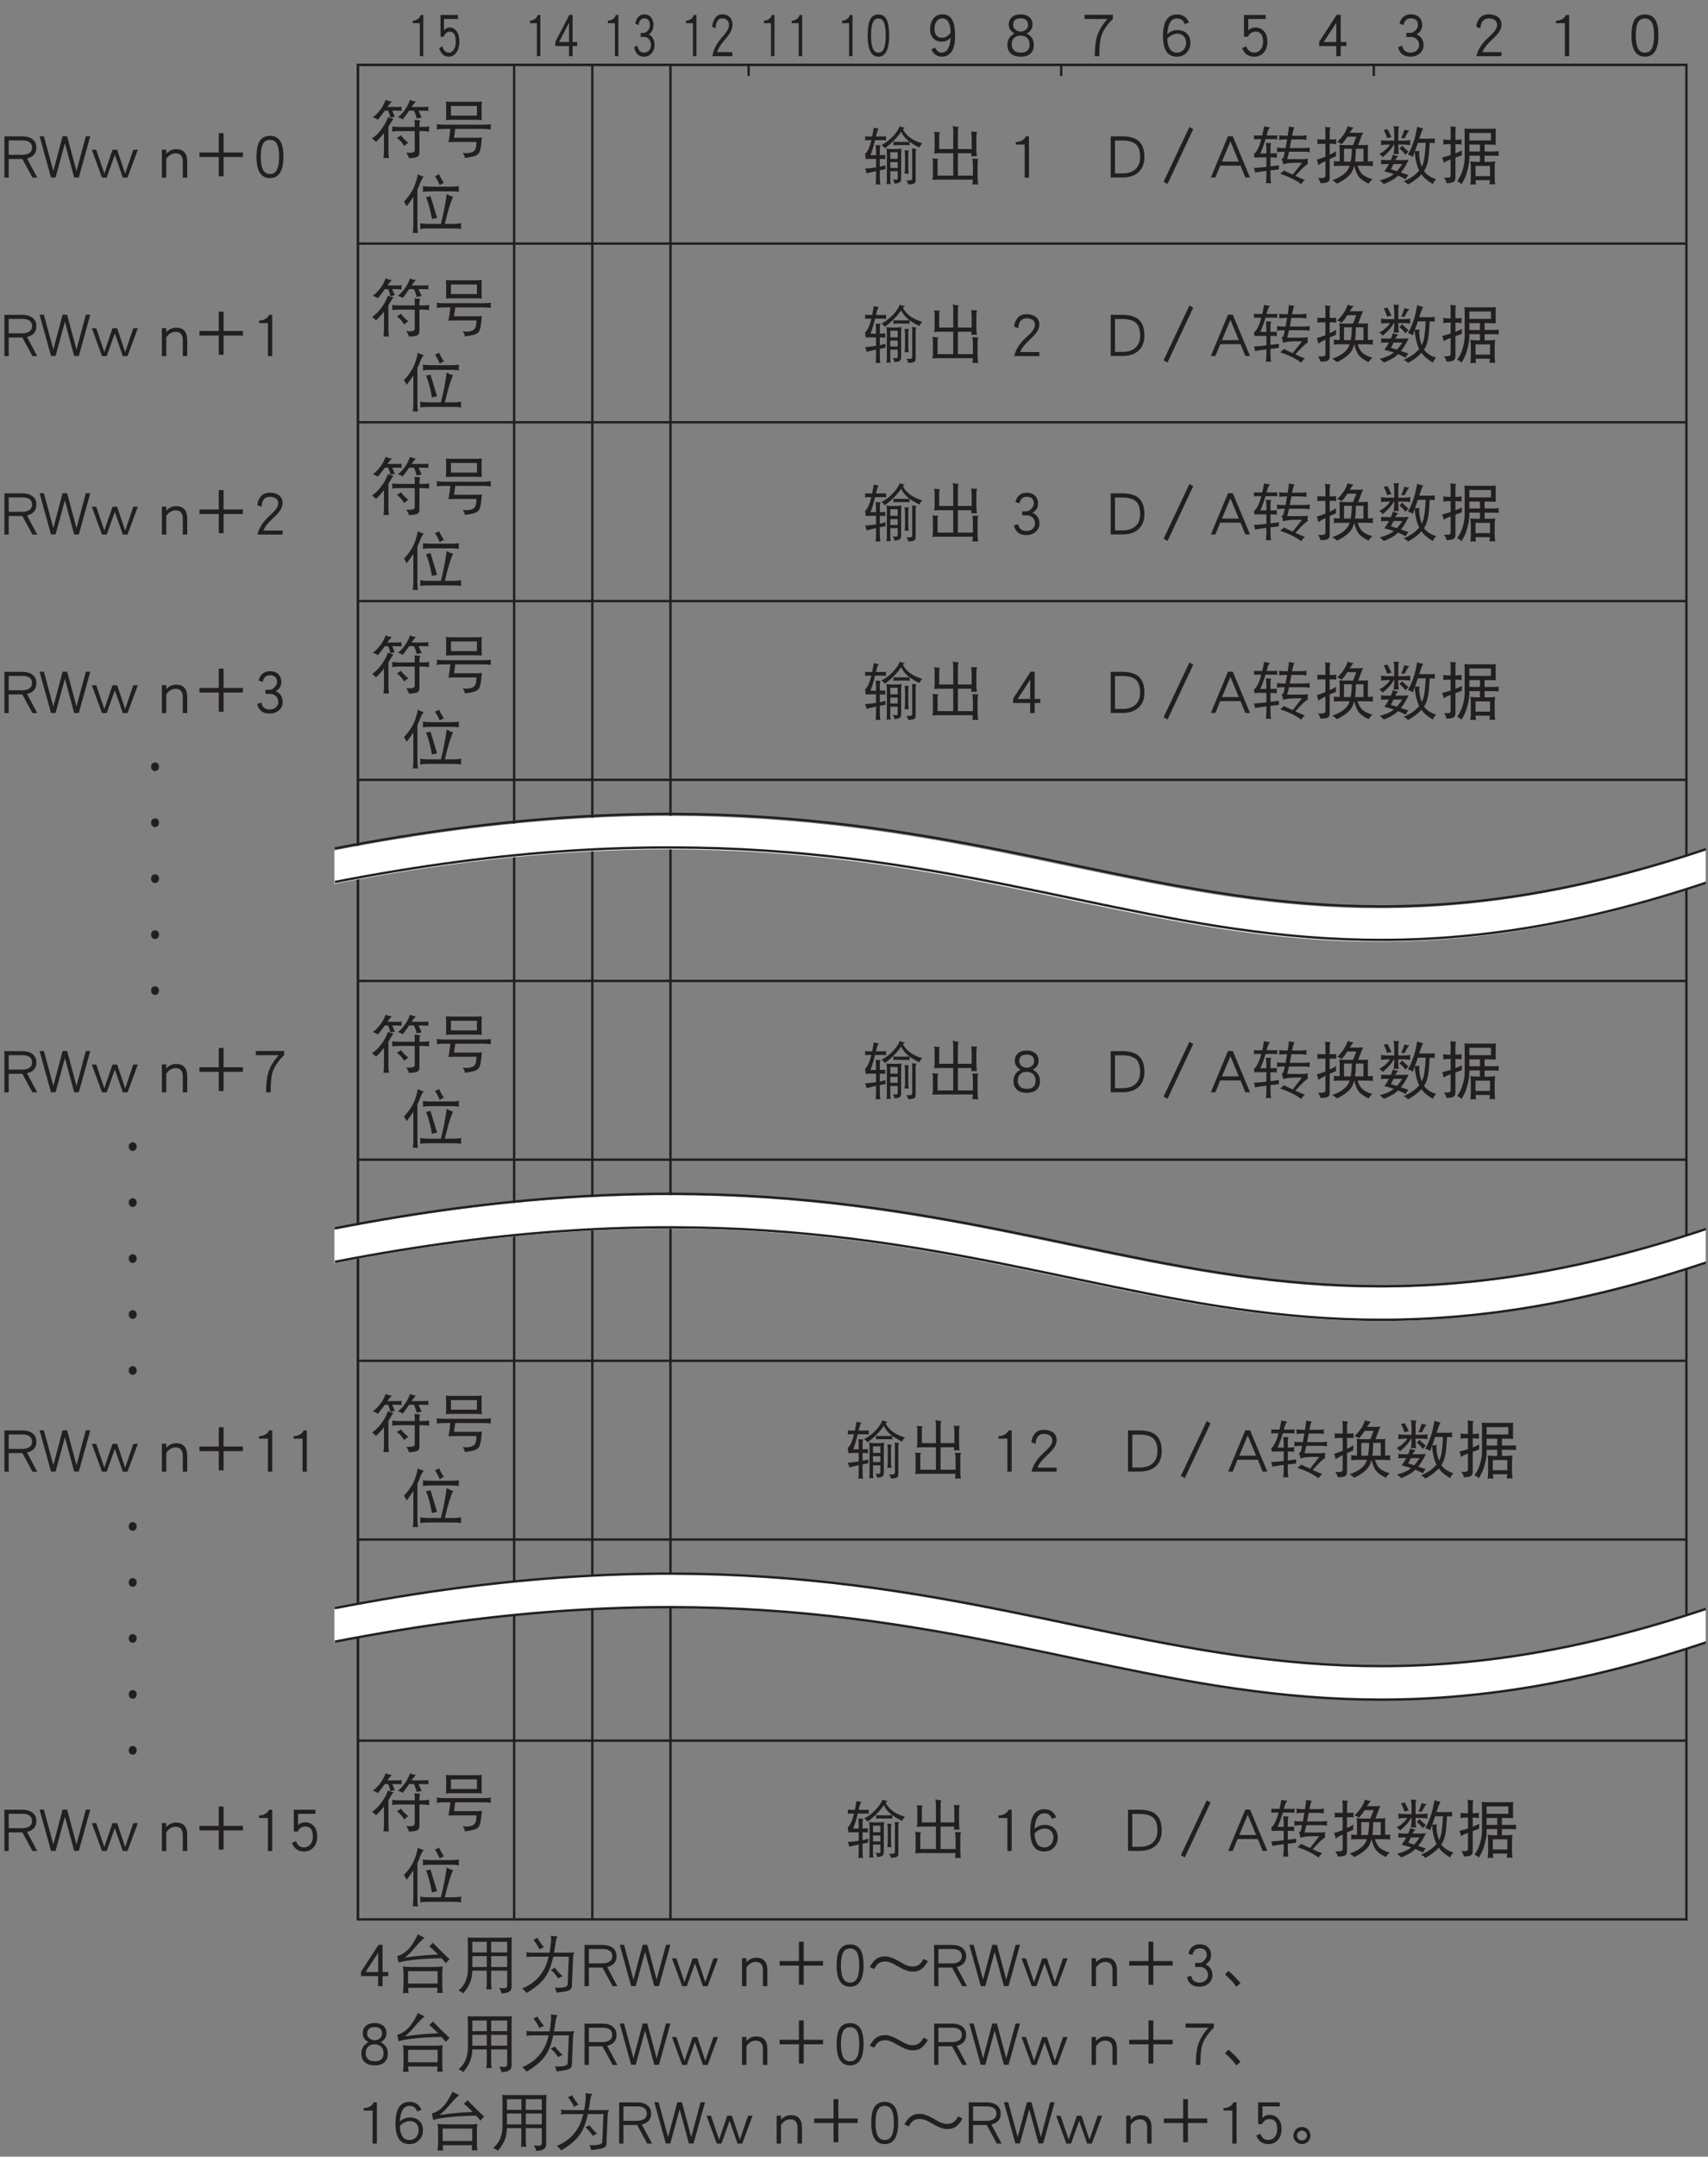 <?xml version="1.0" encoding="UTF-8"?>
<svg xmlns="http://www.w3.org/2000/svg" xmlns:xlink="http://www.w3.org/1999/xlink" width="216.83pt" height="273.6pt" viewBox="0 0 216.83 273.6" version="1.2">
<rect x="0" y="0" width="216.83" height="273.6" fill="#808080" stroke="none"/>
<defs>
<g>
<symbol overflow="visible" id="glyph0-0">
<path style="stroke:none;" d=""/>
</symbol>
<symbol overflow="visible" id="glyph0-1">
<path style="stroke:none;" d="M 3.906 -2.703 C 3.906 -3.562 3.781 -4.219 3.531 -4.656 C 3.234 -5.125 2.797 -5.359 2.203 -5.359 C 1.594 -5.359 1.141 -5.125 0.859 -4.656 C 0.609 -4.219 0.484 -3.562 0.484 -2.703 C 0.484 -0.906 1.047 0 2.203 0 C 3.328 0 3.906 -0.906 3.906 -2.703 Z M 3.359 -2.703 C 3.359 -1.922 3.25 -1.344 3.047 -1 C 2.859 -0.672 2.578 -0.516 2.203 -0.516 C 1.812 -0.516 1.531 -0.672 1.344 -1 C 1.141 -1.344 1.031 -1.922 1.031 -2.703 C 1.031 -3.484 1.141 -4.047 1.344 -4.391 C 1.516 -4.688 1.797 -4.844 2.203 -4.844 C 2.578 -4.844 2.859 -4.688 3.047 -4.391 C 3.25 -4.047 3.359 -3.484 3.359 -2.703 Z M 3.359 -2.703 "/>
</symbol>
<symbol overflow="visible" id="glyph0-2">
<path style="stroke:none;" d="M 2.484 -0.062 L 2.484 -5.297 L 2.078 -5.297 C 1.984 -5.062 1.812 -4.875 1.562 -4.75 C 1.328 -4.625 1.109 -4.578 0.875 -4.578 L 0.812 -4.578 L 0.812 -4.25 L 1.938 -4.25 L 1.938 -0.062 Z M 2.484 -0.062 "/>
</symbol>
<symbol overflow="visible" id="glyph0-3">
<path style="stroke:none;" d="M 3.797 -4.047 C 3.797 -4.469 3.656 -4.797 3.359 -5.031 C 3.062 -5.25 2.672 -5.375 2.188 -5.375 C 1.719 -5.375 1.359 -5.234 1.078 -4.953 C 0.812 -4.656 0.641 -4.281 0.594 -3.797 L 1.125 -3.594 C 1.172 -4.438 1.531 -4.859 2.188 -4.859 C 2.531 -4.859 2.797 -4.766 3 -4.609 C 3.156 -4.469 3.25 -4.266 3.25 -4.047 C 3.25 -3.812 3.156 -3.578 3 -3.344 C 2.859 -3.141 2.594 -2.859 2.219 -2.516 C 1.766 -2.109 1.422 -1.734 1.203 -1.391 C 0.922 -0.984 0.719 -0.547 0.609 -0.062 L 3.797 -0.062 L 3.797 -0.578 L 1.375 -0.578 C 1.516 -1 1.906 -1.516 2.578 -2.141 C 2.984 -2.5 3.25 -2.812 3.438 -3.047 C 3.672 -3.375 3.797 -3.719 3.797 -4.047 Z M 3.797 -4.047 "/>
</symbol>
<symbol overflow="visible" id="glyph0-4">
<path style="stroke:none;" d="M 3.812 -1.469 C 3.812 -1.781 3.734 -2.062 3.578 -2.312 C 3.406 -2.562 3.188 -2.734 2.922 -2.828 C 3.391 -3.094 3.641 -3.484 3.641 -4 C 3.641 -4.422 3.516 -4.75 3.25 -5 C 3 -5.25 2.641 -5.375 2.203 -5.375 C 1.797 -5.375 1.469 -5.25 1.203 -5.016 C 0.984 -4.797 0.828 -4.516 0.766 -4.188 L 1.281 -4.016 C 1.375 -4.578 1.688 -4.859 2.203 -4.859 C 2.797 -4.859 3.094 -4.562 3.094 -4 C 3.094 -3.766 2.984 -3.547 2.781 -3.344 C 2.578 -3.125 2.375 -3.016 2.156 -3.016 L 1.625 -3.016 L 1.625 -2.5 L 2.25 -2.5 C 2.531 -2.5 2.766 -2.391 2.969 -2.203 C 3.156 -2 3.25 -1.75 3.25 -1.469 C 3.25 -1.203 3.156 -0.984 2.953 -0.797 C 2.75 -0.609 2.484 -0.516 2.156 -0.516 C 1.578 -0.516 1.219 -0.812 1.109 -1.391 L 0.578 -1.219 C 0.766 -0.406 1.281 0 2.156 0 C 2.625 0 3.016 -0.141 3.344 -0.422 C 3.656 -0.688 3.812 -1.047 3.812 -1.469 Z M 3.812 -1.469 "/>
</symbol>
<symbol overflow="visible" id="glyph0-5">
<path style="stroke:none;" d="M 3.922 -1.344 L 3.922 -1.859 L 3.203 -1.859 L 3.203 -5.312 L 2.688 -5.312 L 0.469 -1.891 L 0.469 -1.344 L 2.641 -1.344 L 2.641 -0.062 L 3.203 -0.062 L 3.203 -1.344 Z M 2.641 -1.859 L 1.047 -1.859 L 2.641 -4.297 Z M 2.641 -1.859 "/>
</symbol>
<symbol overflow="visible" id="glyph0-6">
<path style="stroke:none;" d="M 3.797 -1.906 C 3.797 -2.453 3.672 -2.891 3.391 -3.203 C 3.125 -3.531 2.75 -3.703 2.297 -3.703 C 1.891 -3.703 1.578 -3.562 1.375 -3.328 L 1.375 -4.781 L 3.578 -4.781 L 3.578 -5.297 L 0.828 -5.297 L 0.828 -2.531 L 1.328 -2.531 C 1.531 -2.969 1.859 -3.172 2.297 -3.172 C 2.938 -3.172 3.25 -2.75 3.25 -1.906 C 3.25 -1.453 3.125 -1.109 2.891 -0.859 C 2.688 -0.625 2.422 -0.516 2.125 -0.516 C 1.641 -0.516 1.312 -0.781 1.109 -1.312 L 0.594 -1.094 C 0.875 -0.359 1.375 0 2.125 0 C 2.594 0 2.984 -0.156 3.297 -0.484 C 3.641 -0.844 3.797 -1.312 3.797 -1.906 Z M 3.797 -1.906 "/>
</symbol>
<symbol overflow="visible" id="glyph0-7">
<path style="stroke:none;" d="M 3.938 -1.75 C 3.938 -2.234 3.797 -2.609 3.516 -2.906 C 3.219 -3.219 2.797 -3.375 2.266 -3.375 C 1.781 -3.375 1.375 -3.203 1 -2.859 C 1.078 -4.188 1.484 -4.844 2.234 -4.844 C 2.5 -4.844 2.719 -4.781 2.875 -4.641 C 3 -4.547 3.109 -4.375 3.203 -4.141 L 3.75 -4.328 C 3.469 -5.016 2.969 -5.359 2.234 -5.359 C 1.031 -5.359 0.453 -4.438 0.453 -2.594 C 0.453 -0.859 1.031 0 2.234 0 C 2.75 0 3.188 -0.188 3.516 -0.578 C 3.797 -0.906 3.938 -1.297 3.938 -1.75 Z M 3.391 -1.75 C 3.391 -1.422 3.281 -1.156 3.094 -0.906 C 2.859 -0.641 2.578 -0.516 2.234 -0.516 C 1.469 -0.516 1.047 -1.109 1 -2.281 C 1.125 -2.438 1.297 -2.594 1.547 -2.719 C 1.797 -2.844 2.031 -2.922 2.266 -2.922 C 2.625 -2.922 2.891 -2.797 3.109 -2.578 C 3.297 -2.375 3.391 -2.094 3.391 -1.75 Z M 3.391 -1.75 "/>
</symbol>
<symbol overflow="visible" id="glyph0-8">
<path style="stroke:none;" d="M 4 -4.797 L 4 -5.312 L 0.406 -5.312 L 0.406 -4.781 L 3.312 -4.781 C 2.641 -4.047 2.203 -3.297 1.969 -2.531 C 1.797 -1.938 1.703 -1.125 1.703 -0.062 L 2.281 -0.062 C 2.281 -1.219 2.359 -2.062 2.516 -2.594 C 2.75 -3.312 3.234 -4.047 4 -4.797 Z M 4 -4.797 "/>
</symbol>
<symbol overflow="visible" id="glyph0-9">
<path style="stroke:none;" d="M 3.875 -1.5 C 3.875 -2.141 3.562 -2.625 2.969 -2.953 C 3.453 -3.203 3.703 -3.578 3.703 -4.062 C 3.703 -4.484 3.562 -4.797 3.297 -5.031 C 3.016 -5.25 2.656 -5.375 2.203 -5.375 C 1.734 -5.375 1.359 -5.25 1.109 -5.031 C 0.828 -4.797 0.688 -4.484 0.688 -4.062 C 0.688 -3.578 0.938 -3.203 1.422 -2.953 C 0.812 -2.625 0.516 -2.141 0.516 -1.5 C 0.516 -1.031 0.656 -0.672 0.953 -0.406 C 1.25 -0.125 1.672 0 2.219 0 C 2.734 0 3.156 -0.125 3.453 -0.406 C 3.734 -0.656 3.875 -1.031 3.875 -1.5 Z M 3.141 -4.031 C 3.141 -3.781 3.047 -3.578 2.875 -3.438 C 2.688 -3.281 2.469 -3.188 2.203 -3.188 C 1.938 -3.188 1.703 -3.281 1.531 -3.438 C 1.344 -3.578 1.25 -3.781 1.25 -4.031 C 1.25 -4.578 1.562 -4.859 2.203 -4.859 C 2.812 -4.859 3.141 -4.578 3.141 -4.031 Z M 3.328 -1.531 C 3.328 -0.859 2.953 -0.516 2.219 -0.516 C 1.828 -0.516 1.531 -0.609 1.328 -0.828 C 1.156 -1 1.062 -1.234 1.062 -1.531 C 1.062 -1.906 1.172 -2.188 1.375 -2.375 C 1.578 -2.578 1.844 -2.672 2.188 -2.672 C 2.516 -2.672 2.797 -2.578 3.016 -2.375 C 3.219 -2.188 3.328 -1.906 3.328 -1.531 Z M 3.328 -1.531 "/>
</symbol>
<symbol overflow="visible" id="glyph0-10">
<path style="stroke:none;" d="M 3.781 -2.641 C 3.781 -3.469 3.688 -4.109 3.484 -4.531 C 3.234 -5.094 2.781 -5.375 2.156 -5.375 C 1.656 -5.375 1.281 -5.188 1 -4.797 C 0.75 -4.453 0.609 -4.031 0.609 -3.516 C 0.609 -3 0.75 -2.609 1.016 -2.328 C 1.297 -2.031 1.656 -1.906 2.109 -1.906 C 2.531 -1.906 2.891 -2.062 3.219 -2.406 C 3.141 -1.156 2.766 -0.516 2.062 -0.516 C 1.703 -0.516 1.438 -0.734 1.266 -1.156 L 0.781 -0.938 C 0.875 -0.672 1.016 -0.469 1.219 -0.312 C 1.453 -0.109 1.734 0 2.062 0 C 3.203 0 3.781 -0.875 3.781 -2.641 Z M 3.219 -3.062 C 2.906 -2.625 2.562 -2.406 2.156 -2.406 C 1.5 -2.406 1.172 -2.781 1.172 -3.516 C 1.172 -3.906 1.25 -4.234 1.438 -4.484 C 1.625 -4.734 1.859 -4.859 2.156 -4.859 C 2.828 -4.859 3.188 -4.25 3.219 -3.062 Z M 3.219 -3.062 "/>
</symbol>
<symbol overflow="visible" id="glyph0-11">
<path style="stroke:none;" d="M 4.656 -0.062 L 3.359 -2.484 C 4.156 -2.688 4.547 -3.141 4.547 -3.859 C 4.547 -4.312 4.391 -4.656 4.062 -4.922 C 3.734 -5.172 3.297 -5.297 2.75 -5.297 L 0.484 -5.297 L 0.484 -0.062 L 1.031 -0.062 L 1.031 -2.422 L 2.766 -2.422 L 4.047 -0.062 Z M 4 -3.859 C 4 -3.578 3.891 -3.375 3.703 -3.219 C 3.484 -3.047 3.156 -2.953 2.75 -2.953 L 1.031 -2.953 L 1.031 -4.781 L 2.75 -4.781 C 3.578 -4.781 4 -4.469 4 -3.859 Z M 4 -3.859 "/>
</symbol>
<symbol overflow="visible" id="glyph0-12">
<path style="stroke:none;" d="M 6.562 -5.312 L 6 -5.312 L 4.812 -0.891 L 3.625 -5.312 L 3.047 -5.312 L 1.875 -0.891 L 0.672 -5.312 L 0.125 -5.312 L 1.578 -0.078 L 2.156 -0.078 L 3.344 -4.422 L 4.516 -0.078 L 5.109 -0.078 Z M 6.562 -5.312 "/>
</symbol>
<symbol overflow="visible" id="glyph0-13">
<path style="stroke:none;" d="M 5.922 -3.594 L 5.344 -3.594 L 4.312 -0.562 L 3.297 -3.594 L 2.703 -3.594 L 1.672 -0.562 L 0.641 -3.594 L 0.078 -3.594 L 1.375 -0.062 L 1.969 -0.062 L 3 -2.953 L 4.016 -0.062 L 4.609 -0.062 Z M 5.922 -3.594 "/>
</symbol>
<symbol overflow="visible" id="glyph0-14">
<path style="stroke:none;" d=""/>
</symbol>
<symbol overflow="visible" id="glyph0-15">
<path style="stroke:none;" d="M 3.531 -0.062 L 3.531 -2.078 C 3.531 -3.141 3.062 -3.672 2.109 -3.672 C 1.625 -3.672 1.219 -3.469 0.875 -3.094 L 0.875 -3.609 L 0.312 -3.609 L 0.312 -0.062 L 0.875 -0.062 L 0.875 -2.438 C 1.188 -2.891 1.578 -3.141 2.062 -3.141 C 2.672 -3.141 2.969 -2.781 2.969 -2.078 L 2.969 -0.062 Z M 3.531 -0.062 "/>
</symbol>
<symbol overflow="visible" id="glyph0-16">
<path style="stroke:none;" d="M 6.75 -2.672 L 6.75 -3.25 L 4.297 -3.25 L 4.297 -5.703 L 3.688 -5.703 L 3.688 -3.25 L 1.234 -3.25 L 1.234 -2.672 L 3.688 -2.672 L 3.688 -0.234 L 4.297 -0.234 L 4.297 -2.672 Z M 6.75 -2.672 "/>
</symbol>
<symbol overflow="visible" id="glyph0-17">
<path style="stroke:none;" d="M 2.016 -6.594 C 1.781 -6.031 1.578 -5.641 1.406 -5.438 C 1.062 -4.969 0.719 -4.609 0.375 -4.375 C 0.609 -4.312 0.828 -4.219 1.016 -4.062 C 1.344 -4.453 1.625 -4.844 1.906 -5.219 L 2.328 -5.219 C 2.438 -4.969 2.531 -4.656 2.625 -4.312 C 2.781 -4.375 2.969 -4.406 3.172 -4.438 L 2.844 -5.219 L 3.328 -5.219 C 3.641 -5.219 3.875 -5.203 4.047 -5.188 C 4.031 -5.266 4.016 -5.359 4.016 -5.469 C 4.016 -5.547 4.031 -5.625 4.047 -5.719 C 3.797 -5.688 3.547 -5.688 3.328 -5.688 L 2.234 -5.688 C 2.234 -5.688 2.234 -5.703 2.25 -5.719 C 2.469 -6.031 2.656 -6.25 2.797 -6.375 C 2.516 -6.406 2.25 -6.469 2.016 -6.594 Z M 5.109 -6.594 C 4.891 -6.031 4.688 -5.641 4.531 -5.438 C 4.219 -4.969 3.891 -4.609 3.547 -4.375 C 3.781 -4.328 4 -4.234 4.172 -4.094 C 4.469 -4.484 4.75 -4.844 4.984 -5.219 L 5.594 -5.219 C 5.734 -4.938 5.859 -4.609 5.953 -4.219 C 6.141 -4.266 6.344 -4.312 6.578 -4.344 L 6.188 -5.219 L 6.734 -5.219 C 7.031 -5.219 7.281 -5.203 7.453 -5.188 C 7.422 -5.266 7.422 -5.359 7.422 -5.469 C 7.422 -5.547 7.422 -5.625 7.453 -5.719 C 7.188 -5.688 6.953 -5.688 6.734 -5.688 L 5.297 -5.688 C 5.312 -5.688 5.312 -5.703 5.328 -5.734 C 5.547 -6.031 5.719 -6.25 5.859 -6.375 C 5.578 -6.406 5.328 -6.469 5.109 -6.594 Z M 2.312 -4.406 C 2.109 -3.875 1.859 -3.391 1.531 -2.953 C 1.188 -2.453 0.781 -2.031 0.281 -1.688 C 0.5 -1.547 0.656 -1.406 0.781 -1.25 C 1.156 -1.609 1.5 -1.984 1.797 -2.375 L 1.797 -0.281 C 1.797 0.078 1.781 0.438 1.734 0.797 C 1.859 0.781 1.969 0.781 2.078 0.781 C 2.203 0.781 2.312 0.781 2.422 0.797 C 2.375 0.438 2.359 0.078 2.359 -0.281 L 2.359 -3.172 C 2.453 -3.328 2.562 -3.484 2.656 -3.672 C 2.781 -3.891 2.891 -4.062 3.016 -4.188 C 2.766 -4.219 2.531 -4.281 2.312 -4.406 Z M 2.828 -3.219 C 2.844 -3.109 2.859 -2.984 2.859 -2.875 C 2.859 -2.766 2.844 -2.672 2.828 -2.562 C 3.141 -2.609 3.438 -2.625 3.734 -2.625 L 5.703 -2.625 L 5.703 -0.203 C 5.703 0.016 5.5 0.125 5.109 0.125 L 4.609 0.125 C 4.781 0.297 4.891 0.531 4.953 0.797 C 5.391 0.797 5.719 0.75 5.953 0.672 C 6.188 0.578 6.297 0.406 6.297 0.125 L 6.297 -2.625 L 6.641 -2.625 C 6.938 -2.625 7.234 -2.609 7.547 -2.562 C 7.516 -2.672 7.516 -2.766 7.516 -2.875 C 7.516 -2.984 7.516 -3.109 7.547 -3.219 C 7.234 -3.172 6.938 -3.156 6.641 -3.156 L 6.297 -3.156 L 6.297 -3.406 C 6.297 -3.641 6.328 -3.828 6.391 -4 C 6.125 -4 5.891 -4.016 5.672 -4.062 C 5.688 -3.875 5.703 -3.688 5.703 -3.5 L 5.703 -3.156 L 3.734 -3.156 C 3.438 -3.156 3.141 -3.172 2.828 -3.219 Z M 3.953 -2.094 C 3.797 -1.969 3.625 -1.859 3.422 -1.781 C 3.812 -1.484 4.125 -1.141 4.359 -0.734 C 4.531 -0.906 4.703 -1.031 4.891 -1.141 C 4.484 -1.453 4.172 -1.781 3.953 -2.094 Z M 3.953 -2.094 "/>
</symbol>
<symbol overflow="visible" id="glyph0-18">
<path style="stroke:none;" d="M 1.672 -6.375 C 1.672 -6.188 1.688 -6 1.703 -5.812 L 1.703 -4.656 C 1.703 -4.453 1.688 -4.234 1.672 -4.031 C 2.016 -4.047 2.359 -4.062 2.703 -4.062 L 5.203 -4.062 C 5.547 -4.062 5.891 -4.047 6.234 -4.031 C 6.219 -4.234 6.203 -4.453 6.203 -4.656 L 6.203 -5.812 C 6.203 -6 6.219 -6.188 6.234 -6.375 C 5.891 -6.344 5.547 -6.344 5.203 -6.344 L 2.703 -6.344 C 2.359 -6.344 2.016 -6.344 1.672 -6.375 Z M 5.609 -4.594 L 2.312 -4.594 L 2.312 -5.812 L 5.609 -5.812 Z M 0.5 -3.5 C 0.516 -3.391 0.531 -3.281 0.531 -3.156 C 0.531 -3.047 0.516 -2.953 0.5 -2.844 C 0.797 -2.875 1.094 -2.906 1.391 -2.906 L 2.234 -2.906 C 2.188 -2.375 2.109 -1.828 2 -1.219 C 2.234 -1.234 2.469 -1.25 2.703 -1.25 L 5.547 -1.25 C 5.547 -0.656 5.453 -0.266 5.234 -0.094 C 5 0.094 4.672 0.172 4.234 0.172 C 4.141 0.172 4 0.156 3.797 0.141 C 3.953 0.328 4.062 0.547 4.078 0.781 C 4.5 0.734 4.891 0.656 5.25 0.562 C 5.484 0.484 5.656 0.391 5.781 0.266 C 6 0.078 6.156 -0.625 6.234 -1.828 C 6.031 -1.797 5.844 -1.781 5.641 -1.781 L 2.703 -1.781 L 2.859 -2.906 L 6.484 -2.906 C 6.781 -2.906 7.078 -2.875 7.391 -2.844 C 7.359 -2.953 7.359 -3.047 7.359 -3.156 C 7.359 -3.281 7.359 -3.391 7.391 -3.5 C 7.078 -3.453 6.781 -3.438 6.484 -3.438 L 1.391 -3.438 C 1.094 -3.438 0.797 -3.453 0.5 -3.5 Z M 0.5 -3.5 "/>
</symbol>
<symbol overflow="visible" id="glyph0-19">
<path style="stroke:none;" d="M 2.109 -6.656 C 1.969 -5.922 1.75 -5.266 1.484 -4.734 C 1.188 -4.172 0.812 -3.656 0.328 -3.156 C 0.469 -3 0.578 -2.797 0.672 -2.562 C 0.984 -2.953 1.266 -3.344 1.531 -3.75 L 1.531 -0.203 C 1.531 0.141 1.5 0.484 1.469 0.828 C 1.562 0.812 1.672 0.797 1.766 0.797 C 1.891 0.797 2 0.812 2.109 0.828 C 2.062 0.484 2.047 0.141 2.047 -0.203 L 2.047 -4.703 C 2.188 -4.969 2.297 -5.234 2.391 -5.516 C 2.562 -5.938 2.719 -6.203 2.859 -6.344 C 2.594 -6.391 2.344 -6.484 2.109 -6.656 Z M 4.797 -6.656 C 4.656 -6.547 4.484 -6.453 4.266 -6.406 C 4.5 -6.062 4.703 -5.688 4.891 -5.25 C 5.047 -5.391 5.234 -5.484 5.422 -5.531 C 5.156 -5.922 4.953 -6.281 4.797 -6.656 Z M 2.734 -5.125 C 2.75 -5 2.766 -4.875 2.766 -4.75 C 2.766 -4.625 2.75 -4.516 2.734 -4.406 C 3.078 -4.453 3.422 -4.469 3.766 -4.469 L 6.297 -4.469 C 6.641 -4.469 6.984 -4.453 7.328 -4.406 C 7.312 -4.516 7.297 -4.625 7.297 -4.75 C 7.297 -4.875 7.312 -5 7.328 -5.125 C 6.984 -5.078 6.641 -5.062 6.297 -5.062 L 3.766 -5.062 C 3.422 -5.062 3.078 -5.078 2.734 -5.125 Z M 3.703 -3.875 C 3.5 -3.797 3.312 -3.75 3.141 -3.75 C 3.438 -3.047 3.688 -2.109 3.891 -0.969 C 4.094 -1.031 4.312 -1.062 4.547 -1.109 Z M 5.766 -4.125 C 5.609 -2.953 5.375 -1.688 5.031 -0.344 L 3.422 -0.344 C 3.078 -0.344 2.734 -0.375 2.391 -0.422 C 2.406 -0.281 2.422 -0.156 2.422 -0.047 C 2.422 0.078 2.406 0.188 2.391 0.297 C 2.734 0.25 3.078 0.234 3.422 0.234 L 6.578 0.234 C 6.922 0.234 7.266 0.25 7.609 0.297 C 7.578 0.188 7.578 0.078 7.578 -0.047 C 7.578 -0.156 7.578 -0.281 7.609 -0.422 C 7.266 -0.375 6.922 -0.344 6.578 -0.344 L 5.531 -0.344 C 5.922 -2.031 6.281 -3.172 6.578 -3.781 C 6.344 -3.828 6.078 -3.953 5.766 -4.125 Z M 5.766 -4.125 "/>
</symbol>
<symbol overflow="visible" id="glyph0-20">
<path style="stroke:none;" d="M 0.312 -5.312 C 0.328 -5.234 0.328 -5.141 0.328 -5.062 C 0.328 -4.969 0.328 -4.875 0.312 -4.781 C 0.422 -4.797 0.531 -4.812 0.656 -4.812 L 1.109 -4.812 C 1.047 -4.594 1 -4.406 0.953 -4.234 C 0.844 -3.891 0.734 -3.641 0.625 -3.469 C 0.531 -3.297 0.422 -3.156 0.312 -3.062 C 0.328 -2.859 0.375 -2.641 0.406 -2.406 C 0.578 -2.422 0.75 -2.438 0.906 -2.438 L 1.703 -2.438 L 1.703 -1.359 C 1.266 -1.281 0.812 -1.234 0.312 -1.203 C 0.406 -1 0.469 -0.812 0.5 -0.594 C 0.891 -0.703 1.297 -0.797 1.703 -0.891 L 1.703 -0.078 C 1.703 0.234 1.688 0.531 1.656 0.828 C 1.734 0.812 1.844 0.797 1.938 0.797 C 2.031 0.797 2.125 0.812 2.25 0.828 C 2.203 0.531 2.188 0.234 2.188 -0.078 L 2.188 -0.984 C 2.422 -1.031 2.672 -1.078 2.938 -1.141 C 2.906 -1.219 2.891 -1.297 2.891 -1.375 C 2.891 -1.469 2.906 -1.547 2.938 -1.625 C 2.688 -1.562 2.438 -1.5 2.188 -1.438 L 2.188 -2.438 C 2.391 -2.438 2.641 -2.422 2.891 -2.406 C 2.875 -2.5 2.859 -2.578 2.859 -2.656 C 2.859 -2.75 2.875 -2.844 2.891 -2.938 C 2.641 -2.922 2.391 -2.906 2.188 -2.906 L 2.188 -3.688 C 2.188 -3.875 2.219 -4.031 2.281 -4.156 C 2.031 -4.156 1.828 -4.172 1.656 -4.188 C 1.688 -3.922 1.703 -3.672 1.703 -3.406 L 1.703 -2.906 L 1 -2.906 C 1.188 -3.375 1.391 -4.016 1.578 -4.812 L 2.656 -4.812 C 2.766 -4.812 2.875 -4.797 3 -4.781 C 2.969 -4.875 2.969 -4.969 2.969 -5.062 C 2.969 -5.141 2.969 -5.234 3 -5.312 C 2.875 -5.281 2.766 -5.281 2.656 -5.281 L 1.688 -5.281 C 1.703 -5.328 1.719 -5.391 1.734 -5.453 C 1.828 -5.859 1.922 -6.125 2.047 -6.281 C 1.812 -6.312 1.609 -6.344 1.422 -6.406 C 1.344 -5.984 1.281 -5.609 1.219 -5.281 L 0.656 -5.281 C 0.531 -5.281 0.422 -5.281 0.312 -5.312 Z M 4.734 -6.594 C 4.531 -6.125 4.234 -5.688 3.844 -5.297 C 3.453 -4.859 2.969 -4.5 2.391 -4.188 C 2.594 -4.062 2.734 -3.922 2.828 -3.781 C 3.688 -4.422 4.375 -5.109 4.891 -5.875 C 5.109 -5.453 5.359 -5.109 5.688 -4.828 C 5.75 -4.766 5.844 -4.688 5.953 -4.609 C 5.859 -4.594 5.766 -4.594 5.672 -4.594 L 4.203 -4.594 C 4.094 -4.594 4 -4.594 3.891 -4.625 C 3.906 -4.547 3.922 -4.484 3.922 -4.406 C 3.922 -4.312 3.906 -4.234 3.891 -4.156 C 4 -4.172 4.094 -4.188 4.203 -4.188 L 5.672 -4.188 C 5.766 -4.188 5.875 -4.172 5.984 -4.156 C 5.969 -4.234 5.953 -4.312 5.953 -4.406 C 5.953 -4.469 5.969 -4.531 5.984 -4.594 C 6.297 -4.359 6.703 -4.125 7.203 -3.875 C 7.297 -4.078 7.422 -4.266 7.578 -4.406 C 6.891 -4.609 6.375 -4.859 6.016 -5.141 C 5.656 -5.406 5.344 -5.75 5.125 -6.156 C 5.188 -6.25 5.266 -6.328 5.359 -6.406 C 5.141 -6.422 4.922 -6.484 4.734 -6.594 Z M 3.016 -3.75 C 3.062 -3.578 3.078 -3.391 3.078 -3.219 L 3.078 0.297 C 3.078 0.453 3.062 0.609 3.016 0.781 C 3.109 0.75 3.203 0.75 3.312 0.75 C 3.391 0.75 3.484 0.75 3.578 0.781 C 3.531 0.609 3.516 0.453 3.516 0.297 L 3.516 -0.875 L 4.453 -0.875 L 4.453 -0.047 C 4.453 0.062 4.438 0.125 4.422 0.156 C 4.375 0.188 4.297 0.203 4.203 0.203 C 4.156 0.203 4.031 0.188 3.828 0.172 C 3.938 0.328 4.016 0.5 4.047 0.703 C 4.422 0.672 4.656 0.609 4.766 0.484 C 4.844 0.422 4.891 0.266 4.891 0.062 L 4.891 -3.219 C 4.891 -3.391 4.906 -3.578 4.953 -3.75 C 4.734 -3.703 4.516 -3.688 4.297 -3.688 L 3.609 -3.688 C 3.422 -3.688 3.219 -3.703 3.016 -3.75 Z M 3.516 -1.281 L 3.516 -2.031 L 4.453 -2.031 L 4.453 -1.281 Z M 3.516 -2.438 L 3.516 -3.281 L 4.453 -3.281 L 4.453 -2.438 Z M 5.328 -3.531 C 5.359 -3.312 5.391 -3.078 5.391 -2.844 L 5.391 -1.312 C 5.391 -1.047 5.359 -0.797 5.328 -0.547 C 5.406 -0.562 5.5 -0.562 5.578 -0.562 C 5.672 -0.562 5.766 -0.562 5.859 -0.547 C 5.812 -0.797 5.797 -1.047 5.797 -1.312 L 5.797 -3.094 C 5.797 -3.25 5.828 -3.391 5.891 -3.5 C 5.672 -3.5 5.484 -3.516 5.328 -3.531 Z M 6.266 -3.75 C 6.281 -3.609 6.297 -3.469 6.297 -3.344 L 6.297 0.062 C 6.297 0.219 6.172 0.297 5.922 0.297 L 5.547 0.297 C 5.672 0.438 5.75 0.594 5.797 0.797 C 6.094 0.797 6.328 0.766 6.484 0.703 C 6.656 0.641 6.734 0.516 6.734 0.297 L 6.734 -3.281 C 6.734 -3.438 6.766 -3.594 6.828 -3.719 C 6.625 -3.719 6.438 -3.734 6.266 -3.75 Z M 6.266 -3.75 "/>
</symbol>
<symbol overflow="visible" id="glyph0-21">
<path style="stroke:none;" d="M 1.078 -5.875 C 1.125 -5.703 1.156 -5.562 1.156 -5.406 L 1.156 -3.656 C 1.156 -3.484 1.125 -3.312 1.078 -3.125 C 1.328 -3.141 1.562 -3.156 1.797 -3.156 L 3.516 -3.156 L 3.516 -0.312 L 1.531 -0.312 L 1.531 -2.094 C 1.531 -2.234 1.562 -2.344 1.625 -2.438 C 1.344 -2.453 1.094 -2.469 0.875 -2.5 C 0.906 -2.344 0.938 -2.188 0.938 -2.031 L 0.938 -0.281 C 0.938 -0.109 0.906 0.062 0.875 0.234 C 1.109 0.219 1.344 0.203 1.594 0.203 L 6 0.203 C 5.984 0.422 5.969 0.625 5.953 0.828 C 6.062 0.812 6.188 0.797 6.297 0.797 C 6.422 0.797 6.547 0.812 6.672 0.828 C 6.625 0.453 6.609 0.062 6.609 -0.312 L 6.609 -1.859 C 6.609 -2.094 6.641 -2.281 6.703 -2.438 C 6.406 -2.438 6.156 -2.453 5.953 -2.469 C 5.984 -2.141 6.016 -1.797 6.016 -1.484 L 6.016 -0.312 L 4.109 -0.312 L 4.109 -3.156 L 5.828 -3.156 C 5.828 -3.031 5.812 -2.891 5.797 -2.75 C 5.906 -2.766 6.031 -2.781 6.141 -2.781 C 6.266 -2.781 6.391 -2.766 6.516 -2.75 C 6.469 -3.141 6.453 -3.516 6.453 -3.906 L 6.453 -5.281 C 6.453 -5.516 6.484 -5.703 6.547 -5.875 C 6.25 -5.875 6 -5.875 5.797 -5.906 C 5.844 -5.562 5.859 -5.234 5.859 -4.906 L 5.859 -3.906 C 5.859 -3.828 5.859 -3.766 5.859 -3.688 L 4.109 -3.688 L 4.109 -5.969 C 4.109 -6.188 4.141 -6.359 4.203 -6.5 C 3.922 -6.5 3.672 -6.547 3.453 -6.625 C 3.5 -6.391 3.516 -6.188 3.516 -5.969 L 3.516 -3.688 L 1.734 -3.688 L 1.734 -5.469 C 1.734 -5.594 1.766 -5.719 1.844 -5.812 C 1.562 -5.828 1.312 -5.844 1.078 -5.875 Z M 1.078 -5.875 "/>
</symbol>
<symbol overflow="visible" id="glyph0-22">
<path style="stroke:none;" d="M 4.766 -2.656 C 4.766 -3.594 4.516 -4.266 4.031 -4.703 C 3.578 -5.094 2.875 -5.297 1.953 -5.297 L 0.484 -5.297 L 0.484 -0.078 L 1.953 -0.078 C 2.844 -0.078 3.531 -0.297 4.031 -0.766 C 4.516 -1.219 4.766 -1.844 4.766 -2.656 Z M 4.219 -2.656 C 4.219 -2.016 4.031 -1.516 3.672 -1.172 C 3.281 -0.781 2.703 -0.594 1.953 -0.594 L 1.031 -0.594 L 1.031 -4.766 L 1.953 -4.766 C 2.75 -4.766 3.344 -4.594 3.688 -4.281 C 4.047 -3.953 4.219 -3.422 4.219 -2.656 Z M 4.219 -2.656 "/>
</symbol>
<symbol overflow="visible" id="glyph0-23">
<path style="stroke:none;" d="M 5.875 -6.203 L 5.391 -6.484 L 2.109 0.469 L 2.609 0.75 Z M 5.875 -6.203 "/>
</symbol>
<symbol overflow="visible" id="glyph0-24">
<path style="stroke:none;" d="M 5.094 -0.078 L 2.906 -5.312 L 2.297 -5.312 L 0.125 -0.078 L 0.703 -0.078 L 1.312 -1.578 L 3.891 -1.578 L 4.5 -0.078 Z M 3.672 -2.094 L 1.531 -2.094 L 2.609 -4.656 Z M 3.672 -2.094 "/>
</symbol>
<symbol overflow="visible" id="glyph0-25">
<path style="stroke:none;" d="M 0.375 -5.438 C 0.391 -5.344 0.406 -5.266 0.406 -5.188 C 0.406 -5.094 0.391 -5 0.375 -4.906 C 0.484 -4.922 0.594 -4.938 0.703 -4.938 L 1.312 -4.938 C 1.25 -4.672 1.188 -4.453 1.125 -4.266 C 0.984 -3.906 0.859 -3.641 0.75 -3.469 C 0.625 -3.281 0.5 -3.125 0.375 -3.031 C 0.406 -2.891 0.438 -2.75 0.469 -2.594 C 0.688 -2.609 0.891 -2.625 1.078 -2.625 L 1.969 -2.625 L 1.969 -1.422 C 1.453 -1.359 0.922 -1.312 0.375 -1.281 C 0.469 -1.062 0.516 -0.859 0.531 -0.688 C 0.797 -0.766 1.266 -0.828 1.969 -0.922 L 1.969 -0.344 C 1.969 -0.016 1.938 0.328 1.906 0.672 C 2 0.656 2.094 0.641 2.219 0.641 C 2.328 0.641 2.438 0.656 2.562 0.672 C 2.5 0.328 2.484 -0.016 2.484 -0.344 L 2.484 -0.984 C 2.797 -1.016 3.156 -1.047 3.547 -1.109 L 3.547 -1.625 C 3.203 -1.578 2.859 -1.531 2.484 -1.484 L 2.484 -2.625 L 2.516 -2.625 C 2.75 -2.625 3.016 -2.609 3.312 -2.594 C 3.281 -2.703 3.281 -2.797 3.281 -2.875 C 3.281 -2.969 3.281 -3.062 3.312 -3.156 C 3.016 -3.141 2.75 -3.125 2.516 -3.125 L 2.484 -3.125 L 2.484 -3.906 C 2.484 -4.109 2.516 -4.297 2.594 -4.438 C 2.312 -4.438 2.078 -4.453 1.906 -4.469 C 1.938 -4.172 1.969 -3.875 1.969 -3.594 L 1.969 -3.125 L 1.188 -3.125 C 1.406 -3.578 1.625 -4.172 1.859 -4.938 L 3.016 -4.938 C 3.125 -4.938 3.25 -4.922 3.359 -4.906 C 3.344 -5 3.328 -5.094 3.328 -5.188 C 3.328 -5.266 3.344 -5.344 3.359 -5.438 C 3.25 -5.406 3.125 -5.406 3.016 -5.406 L 1.984 -5.406 C 2 -5.469 2.016 -5.547 2.047 -5.625 C 2.141 -6.016 2.281 -6.281 2.422 -6.438 C 2.141 -6.453 1.891 -6.5 1.672 -6.562 C 1.594 -6.125 1.516 -5.75 1.438 -5.406 L 0.703 -5.406 C 0.594 -5.406 0.484 -5.406 0.375 -5.438 Z M 3.578 -5.438 C 3.594 -5.328 3.609 -5.219 3.609 -5.125 C 3.609 -5.031 3.594 -4.938 3.578 -4.844 C 3.859 -4.875 4.125 -4.906 4.391 -4.906 L 4.594 -4.906 C 4.531 -4.578 4.469 -4.219 4.406 -3.844 C 4.406 -3.828 4.391 -3.828 4.391 -3.812 L 4.109 -3.812 C 3.844 -3.812 3.562 -3.828 3.312 -3.875 C 3.328 -3.766 3.328 -3.672 3.328 -3.562 C 3.328 -3.469 3.328 -3.375 3.312 -3.281 C 3.562 -3.328 3.844 -3.344 4.109 -3.344 L 4.297 -3.344 C 4.219 -2.938 4.156 -2.688 4.125 -2.609 C 4.094 -2.531 4.016 -2.469 3.891 -2.406 C 4 -2.234 4.062 -2.016 4.078 -1.75 C 4.516 -1.875 5.031 -1.938 5.641 -1.938 L 6.484 -1.938 L 5.312 -0.438 C 4.953 -0.594 4.578 -0.781 4.172 -0.969 C 4.078 -0.844 3.922 -0.703 3.703 -0.562 C 4.312 -0.344 4.844 -0.125 5.266 0.078 C 5.75 0.328 6.125 0.562 6.391 0.781 C 6.5 0.562 6.656 0.391 6.859 0.234 C 6.484 0.094 6.078 -0.078 5.641 -0.281 C 6.469 -1.203 7 -1.703 7.234 -1.781 C 7.203 -1.906 7.203 -2.031 7.203 -2.156 C 7.203 -2.266 7.203 -2.359 7.234 -2.469 C 7.016 -2.422 6.797 -2.406 6.578 -2.406 L 4.609 -2.406 C 4.688 -2.703 4.766 -3.016 4.844 -3.344 L 6.672 -3.344 C 6.938 -3.344 7.203 -3.328 7.484 -3.281 C 7.453 -3.375 7.453 -3.469 7.453 -3.562 C 7.453 -3.672 7.453 -3.766 7.484 -3.875 C 7.203 -3.828 6.938 -3.812 6.672 -3.812 L 4.938 -3.812 C 5 -4.156 5.062 -4.516 5.141 -4.906 L 6.266 -4.906 C 6.531 -4.906 6.797 -4.875 7.078 -4.844 C 7.047 -4.938 7.047 -5.031 7.047 -5.125 C 7.047 -5.219 7.047 -5.328 7.078 -5.438 C 6.797 -5.391 6.531 -5.375 6.266 -5.375 L 5.219 -5.375 C 5.312 -5.828 5.406 -6.188 5.516 -6.438 C 5.219 -6.469 4.984 -6.5 4.828 -6.562 C 4.797 -6.25 4.75 -5.859 4.672 -5.375 L 4.391 -5.375 C 4.125 -5.375 3.859 -5.391 3.578 -5.438 Z M 3.578 -5.438 "/>
</symbol>
<symbol overflow="visible" id="glyph0-26">
<path style="stroke:none;" d="M 0.438 -4.938 C 0.453 -4.828 0.469 -4.734 0.469 -4.625 C 0.469 -4.516 0.453 -4.422 0.438 -4.312 C 0.562 -4.328 0.703 -4.344 0.844 -4.344 L 1.469 -4.344 L 1.469 -2.719 C 1.109 -2.578 0.75 -2.438 0.375 -2.344 C 0.484 -2.078 0.547 -1.844 0.562 -1.625 C 0.734 -1.766 1.031 -1.953 1.469 -2.156 L 1.469 -0.312 C 1.469 -0.109 1.297 -0.016 1 -0.016 L 0.531 -0.016 C 0.672 0.172 0.781 0.391 0.844 0.641 C 1.219 0.641 1.516 0.609 1.719 0.531 C 1.922 0.438 2.016 0.266 2.016 -0.016 L 2.016 -2.422 C 2.25 -2.516 2.5 -2.641 2.797 -2.75 C 2.797 -2.859 2.812 -3.094 2.828 -3.406 C 2.578 -3.25 2.312 -3.094 2.016 -2.969 L 2.016 -4.344 L 2.453 -4.344 C 2.594 -4.344 2.719 -4.328 2.859 -4.312 C 2.844 -4.422 2.828 -4.516 2.828 -4.625 C 2.828 -4.734 2.844 -4.828 2.859 -4.938 C 2.719 -4.906 2.594 -4.906 2.453 -4.906 L 2.016 -4.906 L 2.016 -5.875 C 2.016 -6.078 2.047 -6.266 2.109 -6.438 C 1.875 -6.438 1.641 -6.453 1.422 -6.5 C 1.438 -6.312 1.469 -6.141 1.469 -5.969 L 1.469 -4.906 L 0.844 -4.906 C 0.703 -4.906 0.562 -4.906 0.438 -4.938 Z M 4.297 -6.594 C 4.203 -6.266 4.047 -5.922 3.812 -5.562 C 3.531 -5.156 3.234 -4.812 2.938 -4.562 C 3.141 -4.547 3.344 -4.453 3.516 -4.281 C 3.781 -4.562 4.031 -4.891 4.25 -5.25 L 5.391 -5.25 L 4.984 -4.188 L 3.859 -4.188 C 3.656 -4.188 3.453 -4.203 3.234 -4.219 C 3.25 -4.047 3.281 -3.875 3.281 -3.719 L 3.281 -2.109 C 3.031 -2.109 2.781 -2.125 2.516 -2.156 C 2.531 -2.047 2.562 -1.938 2.562 -1.828 C 2.562 -1.703 2.531 -1.609 2.516 -1.516 C 2.828 -1.547 3.125 -1.562 3.422 -1.562 L 4.547 -1.562 C 4.453 -1.266 4.312 -1.031 4.172 -0.859 C 3.766 -0.375 3.141 0 2.328 0.266 C 2.562 0.391 2.75 0.531 2.938 0.703 C 4.078 0.156 4.766 -0.453 4.984 -1.125 C 5.031 -1.234 5.062 -1.375 5.125 -1.547 C 5.281 -0.969 5.453 -0.547 5.625 -0.281 C 5.875 0.078 6.312 0.406 6.953 0.703 C 7.078 0.484 7.234 0.297 7.453 0.141 C 6.844 -0.016 6.406 -0.25 6.094 -0.547 C 5.891 -0.766 5.703 -1.094 5.562 -1.562 L 6.609 -1.562 C 6.906 -1.562 7.203 -1.547 7.516 -1.516 C 7.484 -1.609 7.484 -1.703 7.484 -1.828 C 7.484 -1.938 7.484 -2.047 7.516 -2.156 C 7.297 -2.125 7.078 -2.109 6.859 -2.109 L 6.859 -3.719 C 6.859 -3.875 6.859 -4.047 6.891 -4.219 C 6.688 -4.203 6.469 -4.188 6.266 -4.188 L 5.625 -4.188 L 6.047 -5.297 C 6.109 -5.469 6.188 -5.641 6.266 -5.781 C 6.047 -5.75 5.828 -5.75 5.609 -5.75 L 4.562 -5.75 C 4.562 -5.766 4.562 -5.781 4.578 -5.797 C 4.781 -6.094 4.922 -6.297 5.047 -6.406 C 4.734 -6.438 4.484 -6.5 4.297 -6.594 Z M 3.828 -2.094 L 3.828 -3.719 L 4.828 -3.719 C 4.812 -3.094 4.766 -2.547 4.672 -2.094 Z M 5.344 -3.719 L 6.297 -3.719 L 6.297 -2.094 L 5.234 -2.094 C 5.297 -2.531 5.328 -3.078 5.344 -3.719 Z M 5.344 -3.719 "/>
</symbol>
<symbol overflow="visible" id="glyph0-27">
<path style="stroke:none;" d="M 1.359 -6.219 C 1.188 -6.156 1.016 -6.125 0.875 -6.125 C 1.031 -5.859 1.188 -5.5 1.312 -5.062 C 1.469 -5.125 1.656 -5.156 1.875 -5.188 Z M 3.516 -6.156 C 3.375 -5.703 3.234 -5.344 3.109 -5.062 L 3.547 -5.062 C 3.75 -5.516 3.938 -5.844 4.141 -6.031 C 3.891 -6.031 3.688 -6.078 3.516 -6.156 Z M 0.531 -4.812 C 0.547 -4.703 0.562 -4.594 0.562 -4.5 C 0.562 -4.391 0.547 -4.281 0.531 -4.188 C 0.812 -4.219 1.109 -4.25 1.391 -4.25 L 1.688 -4.25 C 1.547 -4.031 1.391 -3.828 1.203 -3.688 C 0.953 -3.422 0.641 -3.219 0.312 -3.062 C 0.516 -2.938 0.656 -2.797 0.75 -2.656 C 1.406 -3.188 1.891 -3.719 2.156 -4.25 L 2.219 -4.25 L 2.219 -4.062 C 2.219 -3.719 2.188 -3.375 2.141 -3.031 C 2.25 -3.047 2.359 -3.062 2.453 -3.062 C 2.578 -3.062 2.688 -3.047 2.797 -3.031 C 2.75 -3.375 2.734 -3.719 2.734 -4.062 L 2.734 -4.25 L 3.391 -4.25 C 3.688 -4.25 3.969 -4.219 4.266 -4.188 C 4.25 -4.281 4.234 -4.391 4.234 -4.5 C 4.234 -4.594 4.25 -4.703 4.266 -4.812 C 3.969 -4.766 3.688 -4.75 3.391 -4.75 L 2.734 -4.75 L 2.734 -6.031 C 2.734 -6.234 2.766 -6.406 2.828 -6.562 C 2.562 -6.562 2.344 -6.562 2.141 -6.594 C 2.188 -6.297 2.219 -6 2.219 -5.719 L 2.219 -4.75 L 1.391 -4.75 C 1.109 -4.75 0.812 -4.766 0.531 -4.812 Z M 3.203 -4.125 C 3.109 -3.969 3 -3.844 2.859 -3.75 C 3 -3.656 3.156 -3.516 3.312 -3.359 C 3.453 -3.188 3.562 -3.047 3.656 -2.938 C 3.766 -3.109 3.891 -3.25 4.047 -3.344 C 3.703 -3.641 3.422 -3.891 3.203 -4.125 Z M 2.047 -2.969 C 1.969 -2.703 1.875 -2.469 1.797 -2.281 L 1.188 -2.281 C 0.953 -2.281 0.75 -2.297 0.531 -2.312 C 0.547 -2.25 0.562 -2.172 0.562 -2.094 C 0.562 -1.984 0.547 -1.875 0.531 -1.75 C 0.75 -1.766 0.953 -1.781 1.188 -1.781 L 1.562 -1.781 C 1.547 -1.781 1.547 -1.781 1.547 -1.781 C 1.438 -1.562 1.25 -1.25 0.969 -0.859 C 1.438 -0.734 1.844 -0.625 2.172 -0.516 C 2.141 -0.484 2.109 -0.469 2.078 -0.453 C 1.734 -0.156 1.156 0.078 0.375 0.297 C 0.562 0.438 0.734 0.578 0.906 0.75 C 1.297 0.609 1.734 0.391 2.25 0.078 C 2.406 -0.062 2.562 -0.188 2.703 -0.312 C 3.109 -0.141 3.438 0.016 3.672 0.141 C 3.75 -0.031 3.859 -0.203 4.016 -0.391 C 3.703 -0.5 3.375 -0.609 3.062 -0.703 C 3.062 -0.703 3.062 -0.703 3.078 -0.734 C 3.344 -1.016 3.672 -1.547 4.047 -2.312 C 3.828 -2.297 3.609 -2.281 3.391 -2.281 L 2.344 -2.281 C 2.422 -2.453 2.562 -2.625 2.734 -2.781 C 2.453 -2.828 2.234 -2.891 2.047 -2.969 Z M 2.562 -0.875 C 2.312 -0.953 2.047 -1.031 1.797 -1.109 C 1.922 -1.344 2.031 -1.578 2.125 -1.781 L 3.234 -1.781 C 3.016 -1.422 2.781 -1.125 2.562 -0.875 Z M 5.141 -6.531 C 4.969 -5.625 4.828 -5.016 4.703 -4.688 C 4.453 -3.922 4.203 -3.359 3.953 -2.969 C 4.188 -2.922 4.406 -2.828 4.578 -2.688 C 4.656 -2.922 4.75 -3.141 4.828 -3.375 C 4.828 -3.375 4.844 -3.391 4.844 -3.406 C 4.969 -3.766 5.109 -4.125 5.219 -4.469 L 6.219 -4.469 C 6.156 -3.328 6.062 -2.5 5.938 -2.016 C 5.875 -1.828 5.797 -1.625 5.703 -1.453 C 5.688 -1.469 5.688 -1.5 5.672 -1.531 C 5.484 -2.109 5.391 -2.625 5.391 -3.031 C 5.391 -3.156 5.391 -3.297 5.422 -3.438 C 5.203 -3.422 5.016 -3.406 4.844 -3.406 C 4.844 -3.406 4.844 -3.406 4.828 -3.406 C 4.828 -3.391 4.828 -3.391 4.828 -3.375 C 4.844 -2.781 4.953 -2.141 5.172 -1.469 C 5.234 -1.297 5.297 -1.125 5.391 -0.953 C 5.297 -0.844 5.188 -0.734 5.062 -0.625 C 4.75 -0.281 4.188 0.062 3.391 0.438 C 3.656 0.5 3.844 0.641 3.953 0.828 C 4.688 0.422 5.266 -0.016 5.672 -0.484 C 5.781 -0.328 5.906 -0.188 6.031 -0.047 C 6.469 0.344 6.828 0.609 7.141 0.75 C 7.188 0.547 7.328 0.344 7.547 0.141 C 7.047 -0.016 6.641 -0.234 6.312 -0.531 C 6.203 -0.625 6.094 -0.75 6 -0.891 C 6.234 -1.219 6.406 -1.672 6.516 -2.25 C 6.594 -2.609 6.656 -3.344 6.719 -4.469 C 7 -4.469 7.219 -4.453 7.391 -4.438 C 7.359 -4.516 7.359 -4.625 7.359 -4.75 C 7.359 -4.828 7.359 -4.922 7.391 -5.031 C 7.094 -5 6.828 -5 6.578 -5 L 5.391 -5 C 5.422 -5.094 5.453 -5.188 5.484 -5.297 C 5.641 -5.766 5.781 -6.109 5.891 -6.312 C 5.609 -6.344 5.359 -6.422 5.141 -6.531 Z M 5.141 -6.531 "/>
</symbol>
<symbol overflow="visible" id="glyph0-28">
<path style="stroke:none;" d="M 0.438 -4.906 C 0.453 -4.797 0.469 -4.672 0.469 -4.562 C 0.469 -4.453 0.453 -4.344 0.438 -4.25 C 0.734 -4.281 1.031 -4.312 1.328 -4.312 L 1.391 -4.312 L 1.391 -2.922 C 1.047 -2.812 0.688 -2.703 0.312 -2.625 C 0.422 -2.359 0.484 -2.125 0.5 -1.938 C 0.672 -2.062 0.969 -2.203 1.391 -2.375 L 1.391 -0.344 C 1.391 -0.141 1.266 -0.047 1.016 -0.047 L 0.531 -0.047 C 0.703 0.141 0.812 0.375 0.875 0.641 C 1.234 0.641 1.516 0.594 1.703 0.516 C 1.891 0.438 2 0.25 2 -0.047 L 2 -2.594 C 2.234 -2.672 2.5 -2.766 2.797 -2.875 C 2.797 -2.984 2.812 -3.203 2.828 -3.5 C 2.562 -3.375 2.281 -3.25 2 -3.141 L 2 -4.312 C 2.25 -4.297 2.516 -4.281 2.797 -4.25 C 2.781 -4.344 2.766 -4.453 2.766 -4.562 C 2.766 -4.672 2.781 -4.797 2.797 -4.906 C 2.531 -4.875 2.266 -4.844 2 -4.844 L 2 -5.906 C 2 -6.125 2.016 -6.328 2.078 -6.5 C 1.828 -6.5 1.594 -6.516 1.359 -6.562 C 1.375 -6.359 1.391 -6.188 1.391 -6 L 1.391 -4.844 L 1.328 -4.844 C 1.031 -4.844 0.734 -4.859 0.438 -4.906 Z M 7.141 -6.281 C 6.844 -6.25 6.578 -6.25 6.297 -6.25 L 4 -6.25 C 3.703 -6.25 3.422 -6.25 3.141 -6.281 C 3.156 -6.078 3.172 -5.875 3.172 -5.688 L 3.172 -2.562 C 3.172 -2.141 3.094 -1.656 2.938 -1.094 C 2.797 -0.578 2.562 -0.094 2.219 0.406 C 2.438 0.484 2.625 0.609 2.766 0.781 C 3.125 0.219 3.375 -0.344 3.516 -0.953 C 3.688 -1.578 3.766 -2.109 3.766 -2.562 L 3.766 -2.844 L 5.109 -2.844 L 5.109 -2.062 L 4.828 -2.062 C 4.516 -2.062 4.203 -2.078 3.891 -2.125 C 3.938 -1.844 3.953 -1.562 3.953 -1.281 L 3.953 -0.078 C 3.953 0.234 3.938 0.531 3.891 0.828 C 4.062 0.812 4.172 0.797 4.234 0.797 C 4.297 0.797 4.422 0.812 4.609 0.828 C 4.578 0.641 4.562 0.469 4.562 0.266 L 6.375 0.266 C 6.359 0.453 6.344 0.625 6.328 0.797 C 6.516 0.781 6.641 0.781 6.703 0.781 C 6.75 0.781 6.859 0.781 7.047 0.797 C 7 0.5 6.984 0.203 6.984 -0.109 L 6.984 -1.281 C 6.984 -1.562 7 -1.844 7.047 -2.125 C 6.734 -2.078 6.422 -2.062 6.109 -2.062 L 5.703 -2.062 L 5.703 -2.844 L 6.703 -2.844 C 7.047 -2.844 7.328 -2.828 7.516 -2.812 C 7.484 -2.891 7.484 -3 7.484 -3.125 C 7.484 -3.203 7.484 -3.312 7.516 -3.406 C 7.219 -3.391 6.953 -3.375 6.703 -3.375 L 5.703 -3.375 L 5.703 -4.25 L 6.297 -4.25 C 6.578 -4.25 6.844 -4.234 7.141 -4.219 C 7.109 -4.359 7.109 -4.516 7.109 -4.656 L 7.109 -5.844 C 7.109 -5.984 7.109 -6.125 7.141 -6.281 Z M 4.547 -0.25 L 4.547 -1.547 L 6.391 -1.547 L 6.391 -0.25 Z M 5.109 -3.375 L 3.766 -3.375 L 3.766 -4.25 L 5.109 -4.25 Z M 6.516 -5.719 L 6.516 -4.781 L 3.766 -4.781 L 3.766 -5.719 Z M 6.516 -5.719 "/>
</symbol>
<symbol overflow="visible" id="glyph0-29">
<path style="stroke:none;" d="M 3.312 -6.656 C 2.844 -5.734 2.453 -5.109 2.094 -4.766 C 1.703 -4.344 1.234 -4.047 0.672 -3.875 L 0.844 -3.062 C 1.969 -3.391 3.797 -3.562 6.297 -3.609 C 6.484 -3.406 6.672 -3.188 6.859 -2.969 C 7 -3.188 7.156 -3.359 7.328 -3.469 C 6.562 -4.188 5.844 -4.891 5.203 -5.562 C 5.062 -5.406 4.906 -5.266 4.734 -5.125 C 5.125 -4.812 5.5 -4.453 5.859 -4.078 C 4.453 -4.031 3.062 -3.891 1.656 -3.688 C 2.094 -4.047 2.516 -4.484 2.953 -5 C 3.328 -5.453 3.734 -5.859 4.141 -6.219 C 3.828 -6.344 3.547 -6.484 3.312 -6.656 Z M 1.391 -2.562 C 1.438 -2.281 1.469 -2 1.469 -1.719 L 1.469 -0.078 C 1.469 0.234 1.438 0.531 1.391 0.828 C 1.578 0.812 1.688 0.797 1.734 0.797 C 1.797 0.797 1.922 0.812 2.109 0.828 C 2.078 0.609 2.062 0.375 2.062 0.141 L 5.781 0.141 C 5.781 0.359 5.766 0.578 5.734 0.797 C 5.922 0.781 6.047 0.781 6.109 0.781 C 6.156 0.781 6.281 0.781 6.453 0.797 C 6.406 0.5 6.391 0.203 6.391 -0.109 L 6.391 -1.719 C 6.391 -2 6.406 -2.281 6.453 -2.562 C 6.141 -2.516 5.828 -2.5 5.516 -2.5 L 2.328 -2.5 C 2.016 -2.5 1.703 -2.516 1.391 -2.562 Z M 2.047 -0.391 L 2.047 -1.969 L 5.797 -1.969 L 5.797 -0.391 Z M 2.047 -0.391 "/>
</symbol>
<symbol overflow="visible" id="glyph0-30">
<path style="stroke:none;" d="M 1.625 -6.25 C 1.641 -5.875 1.656 -5.516 1.656 -5.156 L 1.656 -2.312 C 1.656 -1.75 1.578 -1.297 1.438 -0.922 C 1.297 -0.422 0.969 0.047 0.469 0.516 C 0.734 0.594 0.922 0.703 1.047 0.859 C 1.359 0.531 1.641 0.109 1.875 -0.375 C 2.094 -0.859 2.203 -1.406 2.219 -2.031 L 4.047 -2.031 L 4.047 -0.547 C 4.047 -0.234 4.031 0.062 4 0.375 C 4.109 0.344 4.219 0.328 4.328 0.328 C 4.438 0.328 4.562 0.344 4.672 0.375 C 4.625 0.062 4.609 -0.234 4.609 -0.547 L 4.609 -2.031 L 6.641 -2.031 L 6.641 -0.141 C 6.641 0.078 6.516 0.188 6.297 0.203 C 6.203 0.203 5.969 0.188 5.609 0.172 C 5.781 0.391 5.891 0.609 5.922 0.859 C 6.5 0.844 6.875 0.719 7.062 0.484 C 7.156 0.375 7.203 0.172 7.203 -0.109 L 7.203 -5.156 C 7.203 -5.516 7.203 -5.875 7.234 -6.25 C 7.031 -6.219 6.812 -6.219 6.609 -6.219 L 2.25 -6.219 C 2.031 -6.219 1.828 -6.219 1.625 -6.25 Z M 2.219 -2.5 L 2.219 -3.875 L 4.047 -3.875 L 4.047 -2.5 Z M 4.609 -3.875 L 6.641 -3.875 L 6.641 -2.5 L 4.609 -2.5 Z M 2.219 -4.344 L 2.219 -5.688 L 4.047 -5.688 L 4.047 -4.344 Z M 4.609 -5.688 L 6.641 -5.688 L 6.641 -4.344 L 4.609 -4.344 Z M 4.609 -5.688 "/>
</symbol>
<symbol overflow="visible" id="glyph0-31">
<path style="stroke:none;" d="M 2.484 -6.219 C 2.344 -6.094 2.172 -6.016 1.969 -5.969 C 2.266 -5.609 2.531 -5.188 2.766 -4.719 C 2.953 -4.859 3.125 -4.953 3.328 -5 C 2.984 -5.406 2.703 -5.812 2.484 -6.219 Z M 1.078 -4.375 C 1.109 -4.266 1.125 -4.156 1.125 -4.062 C 1.125 -3.953 1.109 -3.844 1.078 -3.75 C 1.344 -3.797 1.609 -3.812 1.875 -3.812 L 3.922 -3.812 C 3.734 -3.031 3.484 -2.391 3.156 -1.891 C 2.531 -0.906 1.656 -0.203 0.531 0.234 C 0.766 0.391 0.953 0.578 1.125 0.797 C 2.297 0.094 3.109 -0.609 3.562 -1.328 C 3.938 -1.875 4.266 -2.703 4.5 -3.812 L 6.484 -3.812 L 6.328 -0.25 C 6.328 -0.172 6.266 -0.094 6.141 -0.016 C 5.938 0.094 5.578 0.141 5.078 0.141 L 4.672 0.141 C 4.812 0.297 4.891 0.5 4.891 0.75 C 5.25 0.734 5.672 0.672 6.156 0.578 C 6.594 0.484 6.828 0.297 6.859 0.031 L 7.016 -3.625 C 7.031 -3.875 7.078 -4.125 7.172 -4.344 C 6.938 -4.312 6.688 -4.312 6.453 -4.312 L 4.594 -4.312 C 4.672 -4.703 4.75 -5.156 4.812 -5.641 C 4.859 -5.969 4.938 -6.203 5.047 -6.375 C 4.812 -6.375 4.531 -6.406 4.203 -6.469 C 4.219 -6.266 4.234 -6.062 4.234 -5.875 C 4.188 -5.297 4.125 -4.781 4.031 -4.312 L 1.875 -4.312 C 1.609 -4.312 1.344 -4.328 1.078 -4.375 Z M 4.703 -2.406 C 4.562 -2.297 4.391 -2.219 4.172 -2.156 C 4.531 -1.844 4.859 -1.469 5.141 -1.031 C 5.312 -1.188 5.5 -1.266 5.703 -1.312 C 5.281 -1.688 4.953 -2.047 4.703 -2.406 Z M 4.703 -2.406 "/>
</symbol>
<symbol overflow="visible" id="glyph0-32">
<path style="stroke:none;" d="M 7.688 -3.234 L 7.125 -3.516 C 6.938 -3.172 6.75 -2.953 6.578 -2.812 C 6.359 -2.641 6.062 -2.562 5.734 -2.562 C 5.469 -2.562 5.172 -2.625 4.844 -2.766 C 4.688 -2.828 4.422 -2.984 4.047 -3.203 C 3.312 -3.625 2.719 -3.844 2.25 -3.844 C 1.781 -3.844 1.391 -3.719 1.078 -3.484 C 0.812 -3.281 0.562 -2.953 0.297 -2.5 L 0.859 -2.234 C 1.047 -2.578 1.219 -2.797 1.391 -2.938 C 1.609 -3.109 1.906 -3.188 2.25 -3.188 C 2.516 -3.188 2.812 -3.125 3.125 -2.984 C 3.281 -2.906 3.547 -2.766 3.938 -2.547 C 4.672 -2.109 5.266 -1.906 5.734 -1.906 C 6.203 -1.906 6.594 -2.016 6.906 -2.266 C 7.156 -2.453 7.422 -2.781 7.688 -3.234 Z M 7.688 -3.234 "/>
</symbol>
<symbol overflow="visible" id="glyph0-33">
<path style="stroke:none;" d="M 2.984 -0.453 C 2.516 -1.016 2.016 -1.531 1.438 -2 L 1.016 -1.531 C 1.562 -1.078 2.047 -0.578 2.453 0 Z M 2.984 -0.453 "/>
</symbol>
<symbol overflow="visible" id="glyph0-34">
<path style="stroke:none;" d="M 3.078 -1.078 C 3.078 -1.375 2.969 -1.641 2.766 -1.859 C 2.547 -2.062 2.297 -2.172 2 -2.172 C 1.688 -2.172 1.438 -2.062 1.234 -1.859 C 1.016 -1.641 0.906 -1.375 0.906 -1.078 C 0.906 -0.781 1.016 -0.531 1.234 -0.312 C 1.438 -0.109 1.688 0 2 0 C 2.297 0 2.547 -0.109 2.766 -0.312 C 2.969 -0.531 3.078 -0.781 3.078 -1.078 Z M 2.625 -1.078 C 2.625 -0.906 2.562 -0.766 2.438 -0.641 C 2.312 -0.516 2.172 -0.469 2 -0.469 C 1.828 -0.469 1.672 -0.516 1.547 -0.641 C 1.422 -0.766 1.375 -0.906 1.375 -1.078 C 1.375 -1.266 1.422 -1.406 1.547 -1.531 C 1.672 -1.641 1.828 -1.703 2 -1.703 C 2.172 -1.703 2.312 -1.641 2.438 -1.531 C 2.562 -1.406 2.625 -1.266 2.625 -1.078 Z M 2.625 -1.078 "/>
</symbol>
<symbol overflow="visible" id="glyph1-0">
<path style="stroke:none;" d=""/>
</symbol>
<symbol overflow="visible" id="glyph1-1">
<path style="stroke:none;" d="M 1.984 -0.062 L 1.984 -5.297 L 1.656 -5.297 C 1.594 -5.062 1.453 -4.875 1.25 -4.75 C 1.062 -4.625 0.891 -4.578 0.703 -4.578 L 0.656 -4.578 L 0.656 -4.25 L 1.547 -4.25 L 1.547 -0.062 Z M 1.984 -0.062 "/>
</symbol>
<symbol overflow="visible" id="glyph1-2">
<path style="stroke:none;" d="M 3.125 -2.703 C 3.125 -3.562 3.016 -4.219 2.828 -4.656 C 2.594 -5.125 2.25 -5.359 1.75 -5.359 C 1.266 -5.359 0.906 -5.125 0.688 -4.656 C 0.484 -4.219 0.391 -3.562 0.391 -2.703 C 0.391 -0.906 0.844 0 1.75 0 C 2.672 0 3.125 -0.906 3.125 -2.703 Z M 2.688 -2.703 C 2.688 -1.922 2.594 -1.344 2.438 -1 C 2.281 -0.672 2.062 -0.516 1.75 -0.516 C 1.453 -0.516 1.219 -0.672 1.078 -1 C 0.906 -1.344 0.828 -1.922 0.828 -2.703 C 0.828 -3.484 0.906 -4.047 1.078 -4.391 C 1.219 -4.688 1.438 -4.844 1.75 -4.844 C 2.062 -4.844 2.297 -4.688 2.438 -4.391 C 2.594 -4.047 2.688 -3.484 2.688 -2.703 Z M 2.688 -2.703 "/>
</symbol>
<symbol overflow="visible" id="glyph1-3">
<path style="stroke:none;" d="M 3.047 -4.047 C 3.047 -4.469 2.922 -4.797 2.688 -5.031 C 2.453 -5.25 2.141 -5.375 1.75 -5.375 C 1.375 -5.375 1.094 -5.234 0.875 -4.953 C 0.641 -4.656 0.516 -4.281 0.469 -3.797 L 0.891 -3.594 C 0.938 -4.438 1.219 -4.859 1.75 -4.859 C 2.031 -4.859 2.25 -4.766 2.391 -4.609 C 2.531 -4.469 2.594 -4.266 2.594 -4.047 C 2.594 -3.812 2.531 -3.578 2.406 -3.344 C 2.281 -3.141 2.078 -2.859 1.766 -2.516 C 1.406 -2.109 1.141 -1.734 0.953 -1.391 C 0.734 -0.984 0.578 -0.547 0.484 -0.062 L 3.031 -0.062 L 3.031 -0.578 L 1.109 -0.578 C 1.203 -1 1.531 -1.516 2.062 -2.141 C 2.391 -2.5 2.609 -2.812 2.75 -3.047 C 2.938 -3.375 3.047 -3.719 3.047 -4.047 Z M 3.047 -4.047 "/>
</symbol>
<symbol overflow="visible" id="glyph1-4">
<path style="stroke:none;" d="M 3.062 -1.469 C 3.062 -1.781 2.984 -2.062 2.859 -2.312 C 2.734 -2.562 2.547 -2.734 2.328 -2.828 C 2.719 -3.094 2.922 -3.484 2.922 -4 C 2.922 -4.422 2.812 -4.75 2.609 -5 C 2.391 -5.25 2.109 -5.375 1.766 -5.375 C 1.438 -5.375 1.172 -5.25 0.969 -5.016 C 0.781 -4.797 0.672 -4.516 0.609 -4.188 L 1.031 -4.016 C 1.109 -4.578 1.359 -4.859 1.766 -4.859 C 2.234 -4.859 2.469 -4.562 2.469 -4 C 2.469 -3.766 2.391 -3.547 2.234 -3.344 C 2.062 -3.125 1.891 -3.016 1.734 -3.016 L 1.297 -3.016 L 1.297 -2.5 L 1.797 -2.5 C 2.031 -2.5 2.219 -2.391 2.375 -2.203 C 2.531 -2 2.609 -1.75 2.609 -1.469 C 2.609 -1.203 2.531 -0.984 2.359 -0.797 C 2.203 -0.609 1.984 -0.516 1.734 -0.516 C 1.266 -0.516 0.984 -0.812 0.891 -1.391 L 0.469 -1.219 C 0.609 -0.406 1.031 0 1.734 0 C 2.109 0 2.422 -0.141 2.672 -0.422 C 2.922 -0.688 3.062 -1.047 3.062 -1.469 Z M 3.062 -1.469 "/>
</symbol>
<symbol overflow="visible" id="glyph1-5">
<path style="stroke:none;" d="M 3.141 -1.344 L 3.141 -1.859 L 2.562 -1.859 L 2.562 -5.312 L 2.156 -5.312 L 0.375 -1.891 L 0.375 -1.344 L 2.109 -1.344 L 2.109 -0.062 L 2.562 -0.062 L 2.562 -1.344 Z M 2.109 -1.859 L 0.844 -1.859 L 2.109 -4.297 Z M 2.109 -1.859 "/>
</symbol>
<symbol overflow="visible" id="glyph1-6">
<path style="stroke:none;" d="M 3.047 -1.906 C 3.047 -2.453 2.938 -2.891 2.719 -3.203 C 2.5 -3.531 2.203 -3.703 1.828 -3.703 C 1.516 -3.703 1.266 -3.562 1.094 -3.328 L 1.094 -4.781 L 2.875 -4.781 L 2.875 -5.297 L 0.656 -5.297 L 0.656 -2.531 L 1.062 -2.531 C 1.234 -2.969 1.484 -3.172 1.828 -3.172 C 2.344 -3.172 2.594 -2.75 2.594 -1.906 C 2.594 -1.453 2.5 -1.109 2.312 -0.859 C 2.156 -0.625 1.938 -0.516 1.703 -0.516 C 1.312 -0.516 1.047 -0.781 0.891 -1.312 L 0.484 -1.094 C 0.703 -0.359 1.094 0 1.703 0 C 2.078 0 2.391 -0.156 2.641 -0.484 C 2.906 -0.844 3.047 -1.312 3.047 -1.906 Z M 3.047 -1.906 "/>
</symbol>
</g>
<clipPath id="clip1">
  <path d="M 0.074 16 L 36 16 L 36 23 L 0.074 23 Z M 0.074 16 "/>
</clipPath>
<clipPath id="clip2">
  <path d="M 0.074 39 L 35 39 L 35 46 L 0.074 46 Z M 0.074 39 "/>
</clipPath>
<clipPath id="clip3">
  <path d="M 0.074 62 L 36 62 L 36 68 L 0.074 68 Z M 0.074 62 "/>
</clipPath>
<clipPath id="clip4">
  <path d="M 0.074 84 L 36 84 L 36 91 L 0.074 91 Z M 0.074 84 "/>
</clipPath>
<clipPath id="clip5">
  <path d="M 0.074 132 L 37 132 L 37 139 L 0.074 139 Z M 0.074 132 "/>
</clipPath>
<clipPath id="clip6">
  <path d="M 42 103 L 216.559 103 L 216.559 120 L 42 120 Z M 42 103 "/>
</clipPath>
<clipPath id="clip7">
  <path d="M 40 101 L 216.559 101 L 216.559 117 L 40 117 Z M 40 101 "/>
</clipPath>
<clipPath id="clip8">
  <path d="M 40 106 L 216.559 106 L 216.559 122 L 40 122 Z M 40 106 "/>
</clipPath>
<clipPath id="clip9">
  <path d="M 0.074 181 L 39 181 L 39 187 L 0.074 187 Z M 0.074 181 "/>
</clipPath>
<clipPath id="clip10">
  <path d="M 42 151 L 216.559 151 L 216.559 168 L 42 168 Z M 42 151 "/>
</clipPath>
<clipPath id="clip11">
  <path d="M 40 149 L 216.559 149 L 216.559 166 L 40 166 Z M 40 149 "/>
</clipPath>
<clipPath id="clip12">
  <path d="M 40 154 L 216.559 154 L 216.559 170 L 40 170 Z M 40 154 "/>
</clipPath>
<clipPath id="clip13">
  <path d="M 0.074 229 L 41 229 L 41 235 L 0.074 235 Z M 0.074 229 "/>
</clipPath>
<clipPath id="clip14">
  <path d="M 42 199 L 216.559 199 L 216.559 216 L 42 216 Z M 42 199 "/>
</clipPath>
<clipPath id="clip15">
  <path d="M 40 198 L 216.559 198 L 216.559 214 L 40 214 Z M 40 198 "/>
</clipPath>
<clipPath id="clip16">
  <path d="M 40 202 L 216.559 202 L 216.559 218 L 40 218 Z M 40 202 "/>
</clipPath>
</defs>
<g id="surface1">
<path style="fill:none;stroke-width:3;stroke-linecap:butt;stroke-linejoin:miter;stroke:rgb(13.73%,12.16%,12.549%);stroke-opacity:1;stroke-miterlimit:4;" d="M 453.561 297.049 L 2140.164 297.049 L 2140.164 2649.82 L 453.561 2649.82 Z M 453.561 297.049 " transform="matrix(0.1,0,0,-0.1,0.073,273.201)"/>
<path style="fill:none;stroke-width:3;stroke-linecap:butt;stroke-linejoin:miter;stroke:rgb(13.73%,12.16%,12.549%);stroke-opacity:1;stroke-miterlimit:4;" d="M 2140.164 2649.82 L 453.561 2649.82 " transform="matrix(0.1,0,0,-0.1,0.073,273.201)"/>
<path style="fill:none;stroke-width:3;stroke-linecap:butt;stroke-linejoin:miter;stroke:rgb(13.73%,12.16%,12.549%);stroke-opacity:1;stroke-miterlimit:4;" d="M 2140.164 2423.004 L 453.561 2423.004 " transform="matrix(0.1,0,0,-0.1,0.073,273.201)"/>
<path style="fill:none;stroke-width:3;stroke-linecap:butt;stroke-linejoin:miter;stroke:rgb(13.73%,12.16%,12.549%);stroke-opacity:1;stroke-miterlimit:4;" d="M 453.561 2649.82 L 453.561 297.049 " transform="matrix(0.1,0,0,-0.1,0.073,273.201)"/>
<path style="fill:none;stroke-width:3;stroke-linecap:butt;stroke-linejoin:miter;stroke:rgb(13.73%,12.16%,12.549%);stroke-opacity:1;stroke-miterlimit:4;" d="M 651.976 2649.82 L 651.976 297.049 " transform="matrix(0.1,0,0,-0.1,0.073,273.201)"/>
<path style="fill:none;stroke-width:3;stroke-linecap:butt;stroke-linejoin:miter;stroke:rgb(13.73%,12.16%,12.549%);stroke-opacity:1;stroke-miterlimit:4;" d="M 751.222 2649.82 L 751.222 297.049 " transform="matrix(0.1,0,0,-0.1,0.073,273.201)"/>
<path style="fill:none;stroke-width:3;stroke-linecap:butt;stroke-linejoin:miter;stroke:rgb(13.73%,12.16%,12.549%);stroke-opacity:1;stroke-miterlimit:4;" d="M 850.429 2649.82 L 850.429 297.049 " transform="matrix(0.1,0,0,-0.1,0.073,273.201)"/>
<path style="fill:none;stroke-width:3;stroke-linecap:butt;stroke-linejoin:miter;stroke:rgb(13.73%,12.16%,12.549%);stroke-opacity:1;stroke-miterlimit:4;" d="M 949.637 2649.82 L 949.637 2635.619 " transform="matrix(0.1,0,0,-0.1,0.073,273.201)"/>
<path style="fill:none;stroke-width:3;stroke-linecap:butt;stroke-linejoin:miter;stroke:rgb(13.73%,12.16%,12.549%);stroke-opacity:1;stroke-miterlimit:4;" d="M 1346.466 2649.82 L 1346.466 2635.619 " transform="matrix(0.1,0,0,-0.1,0.073,273.201)"/>
<path style="fill:none;stroke-width:3;stroke-linecap:butt;stroke-linejoin:miter;stroke:rgb(13.73%,12.16%,12.549%);stroke-opacity:1;stroke-miterlimit:4;" d="M 1743.335 2649.82 L 1743.335 2635.619 " transform="matrix(0.1,0,0,-0.1,0.073,273.201)"/>
<g style="fill:rgb(13.73%,12.16%,12.549%);fill-opacity:1;">
  <use xlink:href="#glyph0-1" x="206.628" y="7.192"/>
</g>
<g style="fill:rgb(13.73%,12.16%,12.549%);fill-opacity:1;">
  <use xlink:href="#glyph0-2" x="196.722" y="7.192"/>
</g>
<g style="fill:rgb(13.73%,12.16%,12.549%);fill-opacity:1;">
  <use xlink:href="#glyph0-3" x="186.814" y="7.192"/>
</g>
<g style="fill:rgb(13.73%,12.16%,12.549%);fill-opacity:1;">
  <use xlink:href="#glyph0-4" x="176.908" y="7.192"/>
</g>
<g style="fill:rgb(13.73%,12.16%,12.549%);fill-opacity:1;">
  <use xlink:href="#glyph0-5" x="167" y="7.192"/>
</g>
<g style="fill:rgb(13.73%,12.16%,12.549%);fill-opacity:1;">
  <use xlink:href="#glyph0-6" x="157.094" y="7.192"/>
</g>
<g style="fill:rgb(13.73%,12.16%,12.549%);fill-opacity:1;">
  <use xlink:href="#glyph0-7" x="147.186" y="7.192"/>
</g>
<g style="fill:rgb(13.73%,12.16%,12.549%);fill-opacity:1;">
  <use xlink:href="#glyph0-8" x="137.28" y="7.192"/>
</g>
<g style="fill:rgb(13.73%,12.16%,12.549%);fill-opacity:1;">
  <use xlink:href="#glyph0-9" x="127.373" y="7.192"/>
</g>
<g style="fill:rgb(13.73%,12.16%,12.549%);fill-opacity:1;">
  <use xlink:href="#glyph0-10" x="117.466" y="7.192"/>
</g>
<g style="fill:rgb(13.73%,12.16%,12.549%);fill-opacity:1;">
  <use xlink:href="#glyph1-1" x="106.241" y="7.192"/>
  <use xlink:href="#glyph1-2" x="109.756" y="7.192"/>
</g>
<g style="fill:rgb(13.73%,12.16%,12.549%);fill-opacity:1;">
  <use xlink:href="#glyph1-1" x="96.334" y="7.192"/>
  <use xlink:href="#glyph1-1" x="99.849" y="7.192"/>
</g>
<g style="fill:rgb(13.73%,12.16%,12.549%);fill-opacity:1;">
  <use xlink:href="#glyph1-1" x="86.427" y="7.192"/>
  <use xlink:href="#glyph1-3" x="89.942" y="7.192"/>
</g>
<g style="fill:rgb(13.73%,12.16%,12.549%);fill-opacity:1;">
  <use xlink:href="#glyph1-1" x="76.52" y="7.192"/>
  <use xlink:href="#glyph1-4" x="80.035" y="7.192"/>
</g>
<g style="fill:rgb(13.73%,12.16%,12.549%);fill-opacity:1;">
  <use xlink:href="#glyph1-1" x="66.613" y="7.192"/>
  <use xlink:href="#glyph1-5" x="70.128" y="7.192"/>
</g>
<g style="fill:rgb(13.73%,12.16%,12.549%);fill-opacity:1;">
  <use xlink:href="#glyph1-1" x="51.753" y="7.192"/>
  <use xlink:href="#glyph1-6" x="55.268" y="7.192"/>
</g>
<g clip-path="url(#clip1)" clip-rule="nonzero">
<g style="fill:rgb(13.73%,12.16%,12.549%);fill-opacity:1;">
  <use xlink:href="#glyph0-11" x="0.073" y="22.593"/>
  <use xlink:href="#glyph0-12" x="4.898" y="22.593"/>
  <use xlink:href="#glyph0-13" x="11.577" y="22.593"/>
  <use xlink:href="#glyph0-14" x="17.576" y="22.593"/>
  <use xlink:href="#glyph0-15" x="20.236" y="22.593"/>
  <use xlink:href="#glyph0-16" x="24.086" y="22.593"/>
  <use xlink:href="#glyph0-1" x="32.075" y="22.593"/>
</g>
</g>
<g style="fill:rgb(13.73%,12.16%,12.549%);fill-opacity:1;">
  <use xlink:href="#glyph0-17" x="46.949" y="19.258"/>
  <use xlink:href="#glyph0-18" x="54.937" y="19.258"/>
</g>
<g style="fill:rgb(13.73%,12.16%,12.549%);fill-opacity:1;">
  <use xlink:href="#glyph0-19" x="50.943" y="28.745"/>
</g>
<g style="fill:rgb(13.73%,12.16%,12.549%);fill-opacity:1;">
  <use xlink:href="#glyph0-20" x="109.508" y="22.593"/>
  <use xlink:href="#glyph0-21" x="117.496" y="22.593"/>
  <use xlink:href="#glyph0-14" x="125.484" y="22.593"/>
  <use xlink:href="#glyph0-2" x="128.144" y="22.593"/>
  <use xlink:href="#glyph0-14" x="132.538" y="22.593"/>
  <use xlink:href="#glyph0-14" x="135.198" y="22.593"/>
  <use xlink:href="#glyph0-14" x="137.858" y="22.593"/>
  <use xlink:href="#glyph0-22" x="140.518" y="22.593"/>
</g>
<g style="fill:rgb(13.73%,12.16%,12.549%);fill-opacity:1;">
  <use xlink:href="#glyph0-23" x="145.606" y="22.593"/>
  <use xlink:href="#glyph0-24" x="153.594" y="22.593"/>
  <use xlink:href="#glyph0-25" x="158.802" y="22.593"/>
  <use xlink:href="#glyph0-26" x="166.791" y="22.593"/>
  <use xlink:href="#glyph0-27" x="174.779" y="22.593"/>
  <use xlink:href="#glyph0-28" x="182.767" y="22.593"/>
</g>
<path style="fill:none;stroke-width:3;stroke-linecap:butt;stroke-linejoin:miter;stroke:rgb(13.73%,12.16%,12.549%);stroke-opacity:1;stroke-miterlimit:4;" d="M 2140.164 2196.267 L 453.561 2196.267 " transform="matrix(0.1,0,0,-0.1,0.073,273.201)"/>
<g clip-path="url(#clip2)" clip-rule="nonzero">
<g style="fill:rgb(13.73%,12.16%,12.549%);fill-opacity:1;">
  <use xlink:href="#glyph0-11" x="0.073" y="45.238"/>
  <use xlink:href="#glyph0-12" x="4.898" y="45.238"/>
  <use xlink:href="#glyph0-13" x="11.577" y="45.238"/>
  <use xlink:href="#glyph0-14" x="17.576" y="45.238"/>
  <use xlink:href="#glyph0-15" x="20.236" y="45.238"/>
  <use xlink:href="#glyph0-16" x="24.086" y="45.238"/>
  <use xlink:href="#glyph0-2" x="32.075" y="45.238"/>
</g>
</g>
<g style="fill:rgb(13.73%,12.16%,12.549%);fill-opacity:1;">
  <use xlink:href="#glyph0-17" x="46.949" y="41.903"/>
  <use xlink:href="#glyph0-18" x="54.937" y="41.903"/>
</g>
<g style="fill:rgb(13.73%,12.16%,12.549%);fill-opacity:1;">
  <use xlink:href="#glyph0-19" x="50.943" y="51.389"/>
</g>
<g style="fill:rgb(13.73%,12.16%,12.549%);fill-opacity:1;">
  <use xlink:href="#glyph0-20" x="109.508" y="45.238"/>
  <use xlink:href="#glyph0-21" x="117.496" y="45.238"/>
  <use xlink:href="#glyph0-14" x="125.484" y="45.238"/>
  <use xlink:href="#glyph0-3" x="128.144" y="45.238"/>
  <use xlink:href="#glyph0-14" x="132.538" y="45.238"/>
  <use xlink:href="#glyph0-14" x="135.198" y="45.238"/>
  <use xlink:href="#glyph0-14" x="137.858" y="45.238"/>
  <use xlink:href="#glyph0-22" x="140.518" y="45.238"/>
</g>
<g style="fill:rgb(13.73%,12.16%,12.549%);fill-opacity:1;">
  <use xlink:href="#glyph0-23" x="145.606" y="45.238"/>
  <use xlink:href="#glyph0-24" x="153.594" y="45.238"/>
  <use xlink:href="#glyph0-25" x="158.802" y="45.238"/>
  <use xlink:href="#glyph0-26" x="166.791" y="45.238"/>
  <use xlink:href="#glyph0-27" x="174.779" y="45.238"/>
  <use xlink:href="#glyph0-28" x="182.767" y="45.238"/>
</g>
<path style="fill:none;stroke-width:3;stroke-linecap:butt;stroke-linejoin:miter;stroke:rgb(13.73%,12.16%,12.549%);stroke-opacity:1;stroke-miterlimit:4;" d="M 2140.164 1969.49 L 453.561 1969.49 " transform="matrix(0.1,0,0,-0.1,0.073,273.201)"/>
<g clip-path="url(#clip3)" clip-rule="nonzero">
<g style="fill:rgb(13.73%,12.16%,12.549%);fill-opacity:1;">
  <use xlink:href="#glyph0-11" x="0.073" y="67.881"/>
  <use xlink:href="#glyph0-12" x="4.898" y="67.881"/>
  <use xlink:href="#glyph0-13" x="11.577" y="67.881"/>
  <use xlink:href="#glyph0-14" x="17.576" y="67.881"/>
  <use xlink:href="#glyph0-15" x="20.236" y="67.881"/>
  <use xlink:href="#glyph0-16" x="24.086" y="67.881"/>
  <use xlink:href="#glyph0-3" x="32.075" y="67.881"/>
</g>
</g>
<g style="fill:rgb(13.73%,12.16%,12.549%);fill-opacity:1;">
  <use xlink:href="#glyph0-17" x="46.949" y="64.547"/>
  <use xlink:href="#glyph0-18" x="54.937" y="64.547"/>
</g>
<g style="fill:rgb(13.73%,12.16%,12.549%);fill-opacity:1;">
  <use xlink:href="#glyph0-19" x="50.943" y="74.033"/>
</g>
<g style="fill:rgb(13.73%,12.16%,12.549%);fill-opacity:1;">
  <use xlink:href="#glyph0-20" x="109.508" y="67.881"/>
  <use xlink:href="#glyph0-21" x="117.496" y="67.881"/>
  <use xlink:href="#glyph0-14" x="125.484" y="67.881"/>
  <use xlink:href="#glyph0-4" x="128.144" y="67.881"/>
  <use xlink:href="#glyph0-14" x="132.538" y="67.881"/>
  <use xlink:href="#glyph0-14" x="135.198" y="67.881"/>
  <use xlink:href="#glyph0-14" x="137.858" y="67.881"/>
  <use xlink:href="#glyph0-22" x="140.518" y="67.881"/>
</g>
<g style="fill:rgb(13.73%,12.16%,12.549%);fill-opacity:1;">
  <use xlink:href="#glyph0-23" x="145.606" y="67.881"/>
  <use xlink:href="#glyph0-24" x="153.594" y="67.881"/>
  <use xlink:href="#glyph0-25" x="158.802" y="67.881"/>
  <use xlink:href="#glyph0-26" x="166.791" y="67.881"/>
  <use xlink:href="#glyph0-27" x="174.779" y="67.881"/>
  <use xlink:href="#glyph0-28" x="182.767" y="67.881"/>
</g>
<path style="fill:none;stroke-width:3;stroke-linecap:butt;stroke-linejoin:miter;stroke:rgb(13.73%,12.16%,12.549%);stroke-opacity:1;stroke-miterlimit:4;" d="M 2140.164 1742.714 L 453.561 1742.714 " transform="matrix(0.1,0,0,-0.1,0.073,273.201)"/>
<g clip-path="url(#clip4)" clip-rule="nonzero">
<g style="fill:rgb(13.73%,12.16%,12.549%);fill-opacity:1;">
  <use xlink:href="#glyph0-11" x="0.073" y="90.526"/>
  <use xlink:href="#glyph0-12" x="4.898" y="90.526"/>
  <use xlink:href="#glyph0-13" x="11.577" y="90.526"/>
  <use xlink:href="#glyph0-14" x="17.576" y="90.526"/>
  <use xlink:href="#glyph0-15" x="20.236" y="90.526"/>
  <use xlink:href="#glyph0-16" x="24.086" y="90.526"/>
  <use xlink:href="#glyph0-4" x="32.075" y="90.526"/>
</g>
</g>
<g style="fill:rgb(13.73%,12.16%,12.549%);fill-opacity:1;">
  <use xlink:href="#glyph0-17" x="46.949" y="87.191"/>
  <use xlink:href="#glyph0-18" x="54.937" y="87.191"/>
</g>
<g style="fill:rgb(13.73%,12.16%,12.549%);fill-opacity:1;">
  <use xlink:href="#glyph0-19" x="50.943" y="96.677"/>
</g>
<g style="fill:rgb(13.73%,12.16%,12.549%);fill-opacity:1;">
  <use xlink:href="#glyph0-20" x="109.508" y="90.526"/>
  <use xlink:href="#glyph0-21" x="117.496" y="90.526"/>
  <use xlink:href="#glyph0-14" x="125.484" y="90.526"/>
  <use xlink:href="#glyph0-5" x="128.144" y="90.526"/>
  <use xlink:href="#glyph0-14" x="132.538" y="90.526"/>
  <use xlink:href="#glyph0-14" x="135.198" y="90.526"/>
  <use xlink:href="#glyph0-14" x="137.858" y="90.526"/>
  <use xlink:href="#glyph0-22" x="140.518" y="90.526"/>
</g>
<g style="fill:rgb(13.73%,12.16%,12.549%);fill-opacity:1;">
  <use xlink:href="#glyph0-23" x="145.606" y="90.526"/>
  <use xlink:href="#glyph0-24" x="153.594" y="90.526"/>
  <use xlink:href="#glyph0-25" x="158.802" y="90.526"/>
  <use xlink:href="#glyph0-26" x="166.791" y="90.526"/>
  <use xlink:href="#glyph0-27" x="174.779" y="90.526"/>
  <use xlink:href="#glyph0-28" x="182.767" y="90.526"/>
</g>
<path style="fill:none;stroke-width:3;stroke-linecap:butt;stroke-linejoin:miter;stroke:rgb(13.73%,12.16%,12.549%);stroke-opacity:1;stroke-miterlimit:4;" d="M 2140.164 1487.576 L 453.561 1487.576 " transform="matrix(0.1,0,0,-0.1,0.073,273.201)"/>
<path style="fill:none;stroke-width:3;stroke-linecap:butt;stroke-linejoin:miter;stroke:rgb(13.73%,12.16%,12.549%);stroke-opacity:1;stroke-miterlimit:4;" d="M 2140.164 1260.8 L 453.561 1260.8 " transform="matrix(0.1,0,0,-0.1,0.073,273.201)"/>
<g clip-path="url(#clip5)" clip-rule="nonzero">
<g style="fill:rgb(13.73%,12.16%,12.549%);fill-opacity:1;">
  <use xlink:href="#glyph0-11" x="0.073" y="138.644"/>
  <use xlink:href="#glyph0-12" x="4.898" y="138.644"/>
  <use xlink:href="#glyph0-13" x="11.577" y="138.644"/>
  <use xlink:href="#glyph0-14" x="17.576" y="138.644"/>
  <use xlink:href="#glyph0-15" x="20.236" y="138.644"/>
  <use xlink:href="#glyph0-16" x="24.086" y="138.644"/>
  <use xlink:href="#glyph0-8" x="32.075" y="138.644"/>
</g>
</g>
<g style="fill:rgb(13.73%,12.16%,12.549%);fill-opacity:1;">
  <use xlink:href="#glyph0-17" x="46.949" y="135.311"/>
  <use xlink:href="#glyph0-18" x="54.937" y="135.311"/>
</g>
<g style="fill:rgb(13.73%,12.16%,12.549%);fill-opacity:1;">
  <use xlink:href="#glyph0-19" x="50.943" y="144.797"/>
</g>
<g style="fill:rgb(13.73%,12.16%,12.549%);fill-opacity:1;">
  <use xlink:href="#glyph0-20" x="109.508" y="138.644"/>
  <use xlink:href="#glyph0-21" x="117.496" y="138.644"/>
  <use xlink:href="#glyph0-14" x="125.484" y="138.644"/>
  <use xlink:href="#glyph0-9" x="128.144" y="138.644"/>
  <use xlink:href="#glyph0-14" x="132.538" y="138.644"/>
  <use xlink:href="#glyph0-14" x="135.198" y="138.644"/>
  <use xlink:href="#glyph0-14" x="137.858" y="138.644"/>
  <use xlink:href="#glyph0-22" x="140.518" y="138.644"/>
</g>
<g style="fill:rgb(13.73%,12.16%,12.549%);fill-opacity:1;">
  <use xlink:href="#glyph0-23" x="145.606" y="138.644"/>
  <use xlink:href="#glyph0-24" x="153.594" y="138.644"/>
  <use xlink:href="#glyph0-25" x="158.802" y="138.644"/>
  <use xlink:href="#glyph0-26" x="166.791" y="138.644"/>
  <use xlink:href="#glyph0-27" x="174.779" y="138.644"/>
  <use xlink:href="#glyph0-28" x="182.767" y="138.644"/>
</g>
<g clip-path="url(#clip6)" clip-rule="nonzero">
<path style=" stroke:none;fill-rule:nonzero;fill:rgb(100%,100%,100%);fill-opacity:1;" d="M 216.535 112.125 C 147.973 135.168 130.219 95.031 42.453 112.125 L 42.453 107.879 C 130.219 90.785 147.973 130.922 216.535 107.879 L 216.535 112.125 "/>
</g>
<g clip-path="url(#clip7)" clip-rule="nonzero">
<path style="fill:none;stroke-width:3;stroke-linecap:butt;stroke-linejoin:miter;stroke:rgb(13.73%,12.16%,12.549%);stroke-opacity:1;stroke-miterlimit:4;" d="M 424.417 1655.634 C 1303.356 1826.821 1481.155 1424.867 2167.782 1655.634 " transform="matrix(0.1,0,0,-0.1,0.073,273.201)"/>
</g>
<g clip-path="url(#clip8)" clip-rule="nonzero">
<path style="fill:none;stroke-width:3;stroke-linecap:butt;stroke-linejoin:miter;stroke:rgb(13.73%,12.16%,12.549%);stroke-opacity:1;stroke-miterlimit:4;" d="M 424.417 1613.111 C 1303.356 1784.298 1481.155 1382.344 2167.782 1613.111 " transform="matrix(0.1,0,0,-0.1,0.073,273.201)"/>
</g>
<path style="fill:none;stroke-width:3;stroke-linecap:butt;stroke-linejoin:miter;stroke:rgb(13.73%,12.16%,12.549%);stroke-opacity:1;stroke-miterlimit:4;" d="M 2140.164 1005.701 L 453.561 1005.701 " transform="matrix(0.1,0,0,-0.1,0.073,273.201)"/>
<path style="fill:none;stroke-width:3;stroke-linecap:butt;stroke-linejoin:miter;stroke:rgb(13.73%,12.16%,12.549%);stroke-opacity:1;stroke-miterlimit:4;" d="M 2140.164 778.924 L 453.561 778.924 " transform="matrix(0.1,0,0,-0.1,0.073,273.201)"/>
<g clip-path="url(#clip9)" clip-rule="nonzero">
<g style="fill:rgb(13.73%,12.16%,12.549%);fill-opacity:1;">
  <use xlink:href="#glyph0-11" x="0.073" y="186.763"/>
  <use xlink:href="#glyph0-12" x="4.898" y="186.763"/>
  <use xlink:href="#glyph0-13" x="11.577" y="186.763"/>
  <use xlink:href="#glyph0-14" x="17.576" y="186.763"/>
  <use xlink:href="#glyph0-15" x="20.236" y="186.763"/>
  <use xlink:href="#glyph0-16" x="24.086" y="186.763"/>
  <use xlink:href="#glyph0-2" x="32.075" y="186.763"/>
  <use xlink:href="#glyph0-2" x="36.468" y="186.763"/>
</g>
</g>
<g style="fill:rgb(13.73%,12.16%,12.549%);fill-opacity:1;">
  <use xlink:href="#glyph0-17" x="46.949" y="183.429"/>
  <use xlink:href="#glyph0-18" x="54.937" y="183.429"/>
</g>
<g style="fill:rgb(13.73%,12.16%,12.549%);fill-opacity:1;">
  <use xlink:href="#glyph0-19" x="50.943" y="192.915"/>
</g>
<g style="fill:rgb(13.73%,12.16%,12.549%);fill-opacity:1;">
  <use xlink:href="#glyph0-20" x="107.311" y="186.763"/>
  <use xlink:href="#glyph0-21" x="115.299" y="186.763"/>
  <use xlink:href="#glyph0-14" x="123.287" y="186.763"/>
  <use xlink:href="#glyph0-2" x="125.948" y="186.763"/>
  <use xlink:href="#glyph0-3" x="130.341" y="186.763"/>
  <use xlink:href="#glyph0-14" x="134.735" y="186.763"/>
  <use xlink:href="#glyph0-14" x="137.395" y="186.763"/>
  <use xlink:href="#glyph0-14" x="140.055" y="186.763"/>
  <use xlink:href="#glyph0-22" x="142.715" y="186.763"/>
</g>
<g style="fill:rgb(13.73%,12.16%,12.549%);fill-opacity:1;">
  <use xlink:href="#glyph0-23" x="147.802" y="186.763"/>
  <use xlink:href="#glyph0-24" x="155.791" y="186.763"/>
  <use xlink:href="#glyph0-25" x="160.999" y="186.763"/>
  <use xlink:href="#glyph0-26" x="168.987" y="186.763"/>
  <use xlink:href="#glyph0-27" x="176.976" y="186.763"/>
  <use xlink:href="#glyph0-28" x="184.964" y="186.763"/>
</g>
<g clip-path="url(#clip10)" clip-rule="nonzero">
<path style=" stroke:none;fill-rule:nonzero;fill:rgb(100%,100%,100%);fill-opacity:1;" d="M 216.535 160.242 C 147.973 183.289 130.219 143.148 42.453 160.242 L 42.453 155.996 C 130.219 138.902 147.973 179.039 216.535 155.996 L 216.535 160.242 "/>
</g>
<g clip-path="url(#clip11)" clip-rule="nonzero">
<path style="fill:none;stroke-width:3;stroke-linecap:butt;stroke-linejoin:miter;stroke:rgb(13.73%,12.16%,12.549%);stroke-opacity:1;stroke-miterlimit:4;" d="M 424.417 1173.758 C 1303.356 1344.946 1481.155 942.992 2167.782 1173.758 " transform="matrix(0.1,0,0,-0.1,0.073,273.201)"/>
</g>
<g clip-path="url(#clip12)" clip-rule="nonzero">
<path style="fill:none;stroke-width:3;stroke-linecap:butt;stroke-linejoin:miter;stroke:rgb(13.73%,12.16%,12.549%);stroke-opacity:1;stroke-miterlimit:4;" d="M 424.417 1131.235 C 1303.356 1302.423 1481.155 900.43 2167.782 1131.235 " transform="matrix(0.1,0,0,-0.1,0.073,273.201)"/>
</g>
<path style="fill:none;stroke-width:3;stroke-linecap:butt;stroke-linejoin:miter;stroke:rgb(13.73%,12.16%,12.549%);stroke-opacity:1;stroke-miterlimit:4;" d="M 2140.164 523.825 L 453.561 523.825 " transform="matrix(0.1,0,0,-0.1,0.073,273.201)"/>
<g clip-path="url(#clip13)" clip-rule="nonzero">
<g style="fill:rgb(13.73%,12.16%,12.549%);fill-opacity:1;">
  <use xlink:href="#glyph0-11" x="0.073" y="234.882"/>
  <use xlink:href="#glyph0-12" x="4.898" y="234.882"/>
  <use xlink:href="#glyph0-13" x="11.577" y="234.882"/>
  <use xlink:href="#glyph0-14" x="17.576" y="234.882"/>
  <use xlink:href="#glyph0-15" x="20.236" y="234.882"/>
  <use xlink:href="#glyph0-16" x="24.086" y="234.882"/>
  <use xlink:href="#glyph0-2" x="32.075" y="234.882"/>
  <use xlink:href="#glyph0-6" x="36.468" y="234.882"/>
</g>
</g>
<g style="fill:rgb(13.73%,12.16%,12.549%);fill-opacity:1;">
  <use xlink:href="#glyph0-17" x="46.949" y="231.547"/>
  <use xlink:href="#glyph0-18" x="54.937" y="231.547"/>
</g>
<g style="fill:rgb(13.73%,12.16%,12.549%);fill-opacity:1;">
  <use xlink:href="#glyph0-19" x="50.943" y="241.034"/>
</g>
<g style="fill:rgb(13.73%,12.16%,12.549%);fill-opacity:1;">
  <use xlink:href="#glyph0-20" x="107.311" y="234.882"/>
  <use xlink:href="#glyph0-21" x="115.299" y="234.882"/>
  <use xlink:href="#glyph0-14" x="123.287" y="234.882"/>
  <use xlink:href="#glyph0-2" x="125.948" y="234.882"/>
  <use xlink:href="#glyph0-7" x="130.341" y="234.882"/>
  <use xlink:href="#glyph0-14" x="134.735" y="234.882"/>
  <use xlink:href="#glyph0-14" x="137.395" y="234.882"/>
  <use xlink:href="#glyph0-14" x="140.055" y="234.882"/>
  <use xlink:href="#glyph0-22" x="142.715" y="234.882"/>
</g>
<g style="fill:rgb(13.73%,12.16%,12.549%);fill-opacity:1;">
  <use xlink:href="#glyph0-23" x="147.802" y="234.882"/>
  <use xlink:href="#glyph0-24" x="155.791" y="234.882"/>
  <use xlink:href="#glyph0-25" x="160.999" y="234.882"/>
  <use xlink:href="#glyph0-26" x="168.987" y="234.882"/>
  <use xlink:href="#glyph0-27" x="176.976" y="234.882"/>
  <use xlink:href="#glyph0-28" x="184.964" y="234.882"/>
</g>
<g clip-path="url(#clip14)" clip-rule="nonzero">
<path style=" stroke:none;fill-rule:nonzero;fill:rgb(100%,100%,100%);fill-opacity:1;" d="M 216.535 208.359 C 147.973 231.406 130.219 191.266 42.453 208.359 L 42.453 204.113 C 130.219 187.02 147.973 227.16 216.535 204.113 L 216.535 208.359 "/>
</g>
<g clip-path="url(#clip15)" clip-rule="nonzero">
<path style="fill:none;stroke-width:3;stroke-linecap:butt;stroke-linejoin:miter;stroke:rgb(13.73%,12.16%,12.549%);stroke-opacity:1;stroke-miterlimit:4;" d="M 424.417 691.883 C 1303.356 863.07 1481.155 461.077 2167.782 691.883 " transform="matrix(0.1,0,0,-0.1,0.073,273.201)"/>
</g>
<g clip-path="url(#clip16)" clip-rule="nonzero">
<path style="fill:none;stroke-width:3;stroke-linecap:butt;stroke-linejoin:miter;stroke:rgb(13.73%,12.16%,12.549%);stroke-opacity:1;stroke-miterlimit:4;" d="M 424.417 649.36 C 1303.356 820.547 1481.155 418.554 2167.782 649.36 " transform="matrix(0.1,0,0,-0.1,0.073,273.201)"/>
</g>
<path style="fill:none;stroke-width:10;stroke-linecap:round;stroke-linejoin:miter;stroke:rgb(13.73%,12.16%,12.549%);stroke-opacity:1;stroke-dasharray:1,70;stroke-miterlimit:4;" d="M 196.076 1759.809 L 196.076 1463.009 " transform="matrix(0.1,0,0,-0.1,0.073,273.201)"/>
<path style="fill:none;stroke-width:10;stroke-linecap:round;stroke-linejoin:miter;stroke:rgb(13.73%,12.16%,12.549%);stroke-opacity:1;stroke-dasharray:1,70;stroke-miterlimit:4;" d="M 167.753 1277.895 L 167.753 981.133 " transform="matrix(0.1,0,0,-0.1,0.073,273.201)"/>
<path style="fill:none;stroke-width:10;stroke-linecap:round;stroke-linejoin:miter;stroke:rgb(13.73%,12.16%,12.549%);stroke-opacity:1;stroke-dasharray:1,70;stroke-miterlimit:4;" d="M 167.753 796.019 L 167.753 499.219 " transform="matrix(0.1,0,0,-0.1,0.073,273.201)"/>
<g style="fill:rgb(13.73%,12.16%,12.549%);fill-opacity:1;">
  <use xlink:href="#glyph0-5" x="45.363" y="252.032"/>
  <use xlink:href="#glyph0-29" x="49.757" y="252.032"/>
  <use xlink:href="#glyph0-30" x="57.745" y="252.032"/>
  <use xlink:href="#glyph0-31" x="65.733" y="252.032"/>
  <use xlink:href="#glyph0-11" x="73.722" y="252.032"/>
  <use xlink:href="#glyph0-12" x="78.547" y="252.032"/>
  <use xlink:href="#glyph0-13" x="85.225" y="252.032"/>
  <use xlink:href="#glyph0-14" x="91.224" y="252.032"/>
  <use xlink:href="#glyph0-15" x="93.884" y="252.032"/>
  <use xlink:href="#glyph0-16" x="97.735" y="252.032"/>
  <use xlink:href="#glyph0-1" x="105.723" y="252.032"/>
</g>
<g style="fill:rgb(13.73%,12.16%,12.549%);fill-opacity:1;">
  <use xlink:href="#glyph0-32" x="110.116" y="252.032"/>
  <use xlink:href="#glyph0-11" x="118.104" y="252.032"/>
  <use xlink:href="#glyph0-12" x="122.929" y="252.032"/>
  <use xlink:href="#glyph0-13" x="129.607" y="252.032"/>
  <use xlink:href="#glyph0-14" x="135.606" y="252.032"/>
  <use xlink:href="#glyph0-15" x="138.266" y="252.032"/>
  <use xlink:href="#glyph0-16" x="142.117" y="252.032"/>
  <use xlink:href="#glyph0-4" x="150.105" y="252.032"/>
  <use xlink:href="#glyph0-33" x="154.499" y="252.032"/>
</g>
<g style="fill:rgb(13.73%,12.16%,12.549%);fill-opacity:1;">
  <use xlink:href="#glyph0-9" x="45.363" y="262.017"/>
  <use xlink:href="#glyph0-29" x="49.757" y="262.017"/>
  <use xlink:href="#glyph0-30" x="57.745" y="262.017"/>
  <use xlink:href="#glyph0-31" x="65.733" y="262.017"/>
  <use xlink:href="#glyph0-11" x="73.722" y="262.017"/>
  <use xlink:href="#glyph0-12" x="78.547" y="262.017"/>
  <use xlink:href="#glyph0-13" x="85.225" y="262.017"/>
  <use xlink:href="#glyph0-14" x="91.224" y="262.017"/>
  <use xlink:href="#glyph0-15" x="93.884" y="262.017"/>
  <use xlink:href="#glyph0-16" x="97.735" y="262.017"/>
  <use xlink:href="#glyph0-1" x="105.723" y="262.017"/>
</g>
<g style="fill:rgb(13.73%,12.16%,12.549%);fill-opacity:1;">
  <use xlink:href="#glyph0-32" x="110.116" y="262.017"/>
  <use xlink:href="#glyph0-11" x="118.104" y="262.017"/>
  <use xlink:href="#glyph0-12" x="122.929" y="262.017"/>
  <use xlink:href="#glyph0-13" x="129.607" y="262.017"/>
  <use xlink:href="#glyph0-14" x="135.606" y="262.017"/>
  <use xlink:href="#glyph0-15" x="138.266" y="262.017"/>
  <use xlink:href="#glyph0-16" x="142.117" y="262.017"/>
  <use xlink:href="#glyph0-8" x="150.105" y="262.017"/>
  <use xlink:href="#glyph0-33" x="154.499" y="262.017"/>
</g>
<g style="fill:rgb(13.73%,12.16%,12.549%);fill-opacity:1;">
  <use xlink:href="#glyph0-2" x="45.363" y="272.002"/>
  <use xlink:href="#glyph0-7" x="49.757" y="272.002"/>
  <use xlink:href="#glyph0-29" x="54.15" y="272.002"/>
  <use xlink:href="#glyph0-30" x="62.139" y="272.002"/>
  <use xlink:href="#glyph0-31" x="70.127" y="272.002"/>
  <use xlink:href="#glyph0-11" x="78.115" y="272.002"/>
  <use xlink:href="#glyph0-12" x="82.94" y="272.002"/>
  <use xlink:href="#glyph0-13" x="89.618" y="272.002"/>
  <use xlink:href="#glyph0-14" x="95.618" y="272.002"/>
  <use xlink:href="#glyph0-15" x="98.278" y="272.002"/>
  <use xlink:href="#glyph0-16" x="102.128" y="272.002"/>
  <use xlink:href="#glyph0-1" x="110.116" y="272.002"/>
  <use xlink:href="#glyph0-32" x="114.51" y="272.002"/>
  <use xlink:href="#glyph0-11" x="122.498" y="272.002"/>
  <use xlink:href="#glyph0-12" x="127.323" y="272.002"/>
  <use xlink:href="#glyph0-13" x="134.001" y="272.002"/>
  <use xlink:href="#glyph0-14" x="140.001" y="272.002"/>
  <use xlink:href="#glyph0-15" x="142.661" y="272.002"/>
  <use xlink:href="#glyph0-16" x="146.511" y="272.002"/>
  <use xlink:href="#glyph0-2" x="154.5" y="272.002"/>
  <use xlink:href="#glyph0-6" x="158.893" y="272.002"/>
  <use xlink:href="#glyph0-34" x="163.287" y="272.002"/>
</g>
</g>
</svg>
